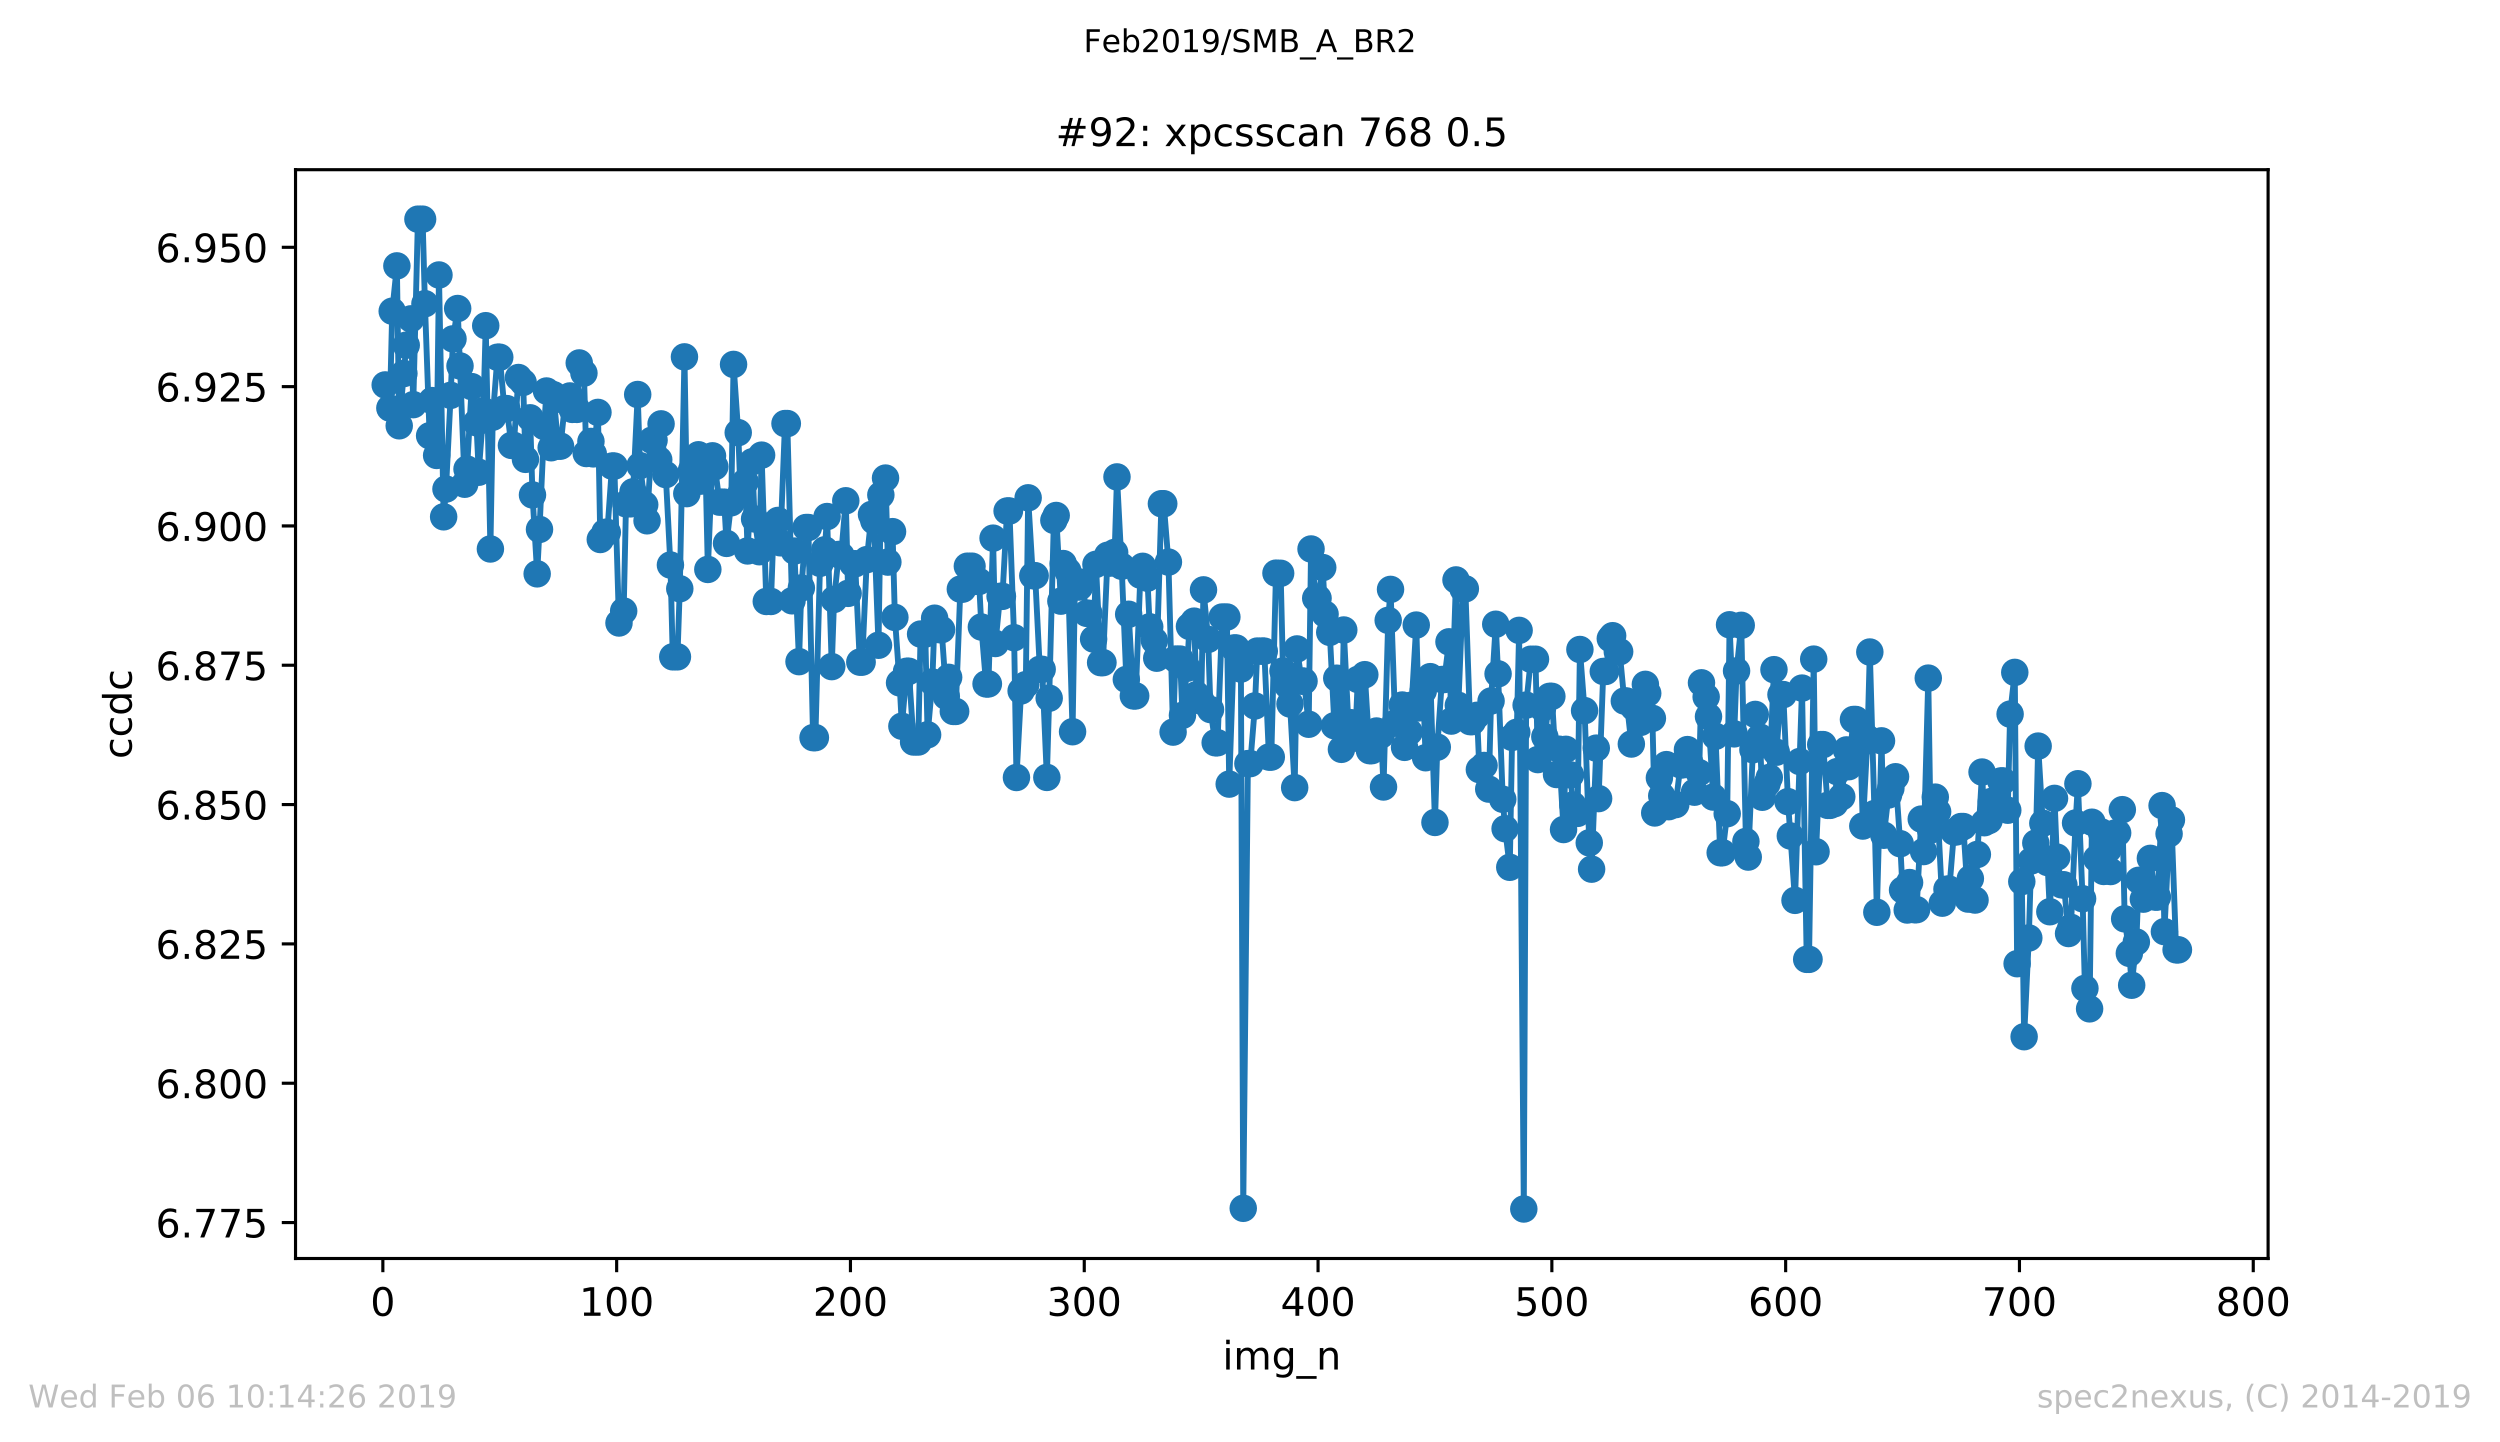 <?xml version="1.0" encoding="utf-8" standalone="no"?>
<!DOCTYPE svg PUBLIC "-//W3C//DTD SVG 1.1//EN"
  "http://www.w3.org/Graphics/SVG/1.1/DTD/svg11.dtd">
<!-- Created with matplotlib (https://matplotlib.org/) -->
<svg height="367.2pt" version="1.1" viewBox="0 0 636.48 367.2" width="636.48pt" xmlns="http://www.w3.org/2000/svg" xmlns:xlink="http://www.w3.org/1999/xlink">
 <defs>
  <style type="text/css">
*{stroke-linecap:butt;stroke-linejoin:round;white-space:pre;}
  </style>
 </defs>
 <g id="figure_1">
  <g id="patch_1">
   <path d="M 0 367.2 
L 636.48 367.2 
L 636.48 0 
L 0 0 
z
" style="fill:#ffffff;"/>
  </g>
  <g id="axes_1">
   <g id="patch_2">
    <path d="M 75.24 320.4 
L 577.44 320.4 
L 577.44 43.2 
L 75.24 43.2 
z
" style="fill:#ffffff;"/>
   </g>
   <g id="matplotlib.axis_1">
    <g id="xtick_1">
     <g id="line2d_1">
      <defs>
       <path d="M 0 0 
L 0 3.5 
" id="m4458e855cf" style="stroke:#000000;stroke-width:0.8;"/>
      </defs>
      <g>
       <use style="stroke:#000000;stroke-width:0.8;" x="97.472" xlink:href="#m4458e855cf" y="320.4"/>
      </g>
     </g>
     <g id="text_1">
      <!-- 0 -->
      <defs>
       <path d="M 31.781 66.406 
Q 24.172 66.406 20.328 58.906 
Q 16.5 51.422 16.5 36.375 
Q 16.5 21.391 20.328 13.891 
Q 24.172 6.391 31.781 6.391 
Q 39.453 6.391 43.281 13.891 
Q 47.125 21.391 47.125 36.375 
Q 47.125 51.422 43.281 58.906 
Q 39.453 66.406 31.781 66.406 
z
M 31.781 74.219 
Q 44.047 74.219 50.516 64.516 
Q 56.984 54.828 56.984 36.375 
Q 56.984 17.969 50.516 8.266 
Q 44.047 -1.422 31.781 -1.422 
Q 19.531 -1.422 13.062 8.266 
Q 6.594 17.969 6.594 36.375 
Q 6.594 54.828 13.062 64.516 
Q 19.531 74.219 31.781 74.219 
z
" id="DejaVuSans-48"/>
      </defs>
      <g transform="translate(94.291 334.998)scale(0.1 -0.1)">
       <use xlink:href="#DejaVuSans-48"/>
      </g>
     </g>
    </g>
    <g id="xtick_2">
     <g id="line2d_2">
      <g>
       <use style="stroke:#000000;stroke-width:0.8;" x="156.996" xlink:href="#m4458e855cf" y="320.4"/>
      </g>
     </g>
     <g id="text_2">
      <!-- 100 -->
      <defs>
       <path d="M 12.406 8.297 
L 28.516 8.297 
L 28.516 63.922 
L 10.984 60.406 
L 10.984 69.391 
L 28.422 72.906 
L 38.281 72.906 
L 38.281 8.297 
L 54.391 8.297 
L 54.391 0 
L 12.406 0 
z
" id="DejaVuSans-49"/>
      </defs>
      <g transform="translate(147.452 334.998)scale(0.1 -0.1)">
       <use xlink:href="#DejaVuSans-49"/>
       <use x="63.623" xlink:href="#DejaVuSans-48"/>
       <use x="127.246" xlink:href="#DejaVuSans-48"/>
      </g>
     </g>
    </g>
    <g id="xtick_3">
     <g id="line2d_3">
      <g>
       <use style="stroke:#000000;stroke-width:0.8;" x="216.519" xlink:href="#m4458e855cf" y="320.4"/>
      </g>
     </g>
     <g id="text_3">
      <!-- 200 -->
      <defs>
       <path d="M 19.188 8.297 
L 53.609 8.297 
L 53.609 0 
L 7.328 0 
L 7.328 8.297 
Q 12.938 14.109 22.625 23.891 
Q 32.328 33.688 34.812 36.531 
Q 39.547 41.844 41.422 45.531 
Q 43.312 49.219 43.312 52.781 
Q 43.312 58.594 39.234 62.25 
Q 35.156 65.922 28.609 65.922 
Q 23.969 65.922 18.812 64.312 
Q 13.672 62.703 7.812 59.422 
L 7.812 69.391 
Q 13.766 71.781 18.938 73 
Q 24.125 74.219 28.422 74.219 
Q 39.75 74.219 46.484 68.547 
Q 53.219 62.891 53.219 53.422 
Q 53.219 48.922 51.531 44.891 
Q 49.859 40.875 45.406 35.406 
Q 44.188 33.984 37.641 27.219 
Q 31.109 20.453 19.188 8.297 
z
" id="DejaVuSans-50"/>
      </defs>
      <g transform="translate(206.975 334.998)scale(0.1 -0.1)">
       <use xlink:href="#DejaVuSans-50"/>
       <use x="63.623" xlink:href="#DejaVuSans-48"/>
       <use x="127.246" xlink:href="#DejaVuSans-48"/>
      </g>
     </g>
    </g>
    <g id="xtick_4">
     <g id="line2d_4">
      <g>
       <use style="stroke:#000000;stroke-width:0.8;" x="276.043" xlink:href="#m4458e855cf" y="320.4"/>
      </g>
     </g>
     <g id="text_4">
      <!-- 300 -->
      <defs>
       <path d="M 40.578 39.312 
Q 47.656 37.797 51.625 33 
Q 55.609 28.219 55.609 21.188 
Q 55.609 10.406 48.188 4.484 
Q 40.766 -1.422 27.094 -1.422 
Q 22.516 -1.422 17.656 -0.516 
Q 12.797 0.391 7.625 2.203 
L 7.625 11.719 
Q 11.719 9.328 16.594 8.109 
Q 21.484 6.891 26.812 6.891 
Q 36.078 6.891 40.938 10.547 
Q 45.797 14.203 45.797 21.188 
Q 45.797 27.641 41.281 31.266 
Q 36.766 34.906 28.719 34.906 
L 20.219 34.906 
L 20.219 43.016 
L 29.109 43.016 
Q 36.375 43.016 40.234 45.922 
Q 44.094 48.828 44.094 54.297 
Q 44.094 59.906 40.109 62.906 
Q 36.141 65.922 28.719 65.922 
Q 24.656 65.922 20.016 65.031 
Q 15.375 64.156 9.812 62.312 
L 9.812 71.094 
Q 15.438 72.656 20.344 73.438 
Q 25.25 74.219 29.594 74.219 
Q 40.828 74.219 47.359 69.109 
Q 53.906 64.016 53.906 55.328 
Q 53.906 49.266 50.438 45.094 
Q 46.969 40.922 40.578 39.312 
z
" id="DejaVuSans-51"/>
      </defs>
      <g transform="translate(266.499 334.998)scale(0.1 -0.1)">
       <use xlink:href="#DejaVuSans-51"/>
       <use x="63.623" xlink:href="#DejaVuSans-48"/>
       <use x="127.246" xlink:href="#DejaVuSans-48"/>
      </g>
     </g>
    </g>
    <g id="xtick_5">
     <g id="line2d_5">
      <g>
       <use style="stroke:#000000;stroke-width:0.8;" x="335.566" xlink:href="#m4458e855cf" y="320.4"/>
      </g>
     </g>
     <g id="text_5">
      <!-- 400 -->
      <defs>
       <path d="M 37.797 64.312 
L 12.891 25.391 
L 37.797 25.391 
z
M 35.203 72.906 
L 47.609 72.906 
L 47.609 25.391 
L 58.016 25.391 
L 58.016 17.188 
L 47.609 17.188 
L 47.609 0 
L 37.797 0 
L 37.797 17.188 
L 4.891 17.188 
L 4.891 26.703 
z
" id="DejaVuSans-52"/>
      </defs>
      <g transform="translate(326.022 334.998)scale(0.1 -0.1)">
       <use xlink:href="#DejaVuSans-52"/>
       <use x="63.623" xlink:href="#DejaVuSans-48"/>
       <use x="127.246" xlink:href="#DejaVuSans-48"/>
      </g>
     </g>
    </g>
    <g id="xtick_6">
     <g id="line2d_6">
      <g>
       <use style="stroke:#000000;stroke-width:0.8;" x="395.09" xlink:href="#m4458e855cf" y="320.4"/>
      </g>
     </g>
     <g id="text_6">
      <!-- 500 -->
      <defs>
       <path d="M 10.797 72.906 
L 49.516 72.906 
L 49.516 64.594 
L 19.828 64.594 
L 19.828 46.734 
Q 21.969 47.469 24.109 47.828 
Q 26.266 48.188 28.422 48.188 
Q 40.625 48.188 47.75 41.5 
Q 54.891 34.812 54.891 23.391 
Q 54.891 11.625 47.562 5.094 
Q 40.234 -1.422 26.906 -1.422 
Q 22.312 -1.422 17.547 -0.641 
Q 12.797 0.141 7.719 1.703 
L 7.719 11.625 
Q 12.109 9.234 16.797 8.062 
Q 21.484 6.891 26.703 6.891 
Q 35.156 6.891 40.078 11.328 
Q 45.016 15.766 45.016 23.391 
Q 45.016 31 40.078 35.438 
Q 35.156 39.891 26.703 39.891 
Q 22.75 39.891 18.812 39.016 
Q 14.891 38.141 10.797 36.281 
z
" id="DejaVuSans-53"/>
      </defs>
      <g transform="translate(385.546 334.998)scale(0.1 -0.1)">
       <use xlink:href="#DejaVuSans-53"/>
       <use x="63.623" xlink:href="#DejaVuSans-48"/>
       <use x="127.246" xlink:href="#DejaVuSans-48"/>
      </g>
     </g>
    </g>
    <g id="xtick_7">
     <g id="line2d_7">
      <g>
       <use style="stroke:#000000;stroke-width:0.8;" x="454.613" xlink:href="#m4458e855cf" y="320.4"/>
      </g>
     </g>
     <g id="text_7">
      <!-- 600 -->
      <defs>
       <path d="M 33.016 40.375 
Q 26.375 40.375 22.484 35.828 
Q 18.609 31.297 18.609 23.391 
Q 18.609 15.531 22.484 10.953 
Q 26.375 6.391 33.016 6.391 
Q 39.656 6.391 43.531 10.953 
Q 47.406 15.531 47.406 23.391 
Q 47.406 31.297 43.531 35.828 
Q 39.656 40.375 33.016 40.375 
z
M 52.594 71.297 
L 52.594 62.312 
Q 48.875 64.062 45.094 64.984 
Q 41.312 65.922 37.594 65.922 
Q 27.828 65.922 22.672 59.328 
Q 17.531 52.734 16.797 39.406 
Q 19.672 43.656 24.016 45.922 
Q 28.375 48.188 33.594 48.188 
Q 44.578 48.188 50.953 41.516 
Q 57.328 34.859 57.328 23.391 
Q 57.328 12.156 50.688 5.359 
Q 44.047 -1.422 33.016 -1.422 
Q 20.359 -1.422 13.672 8.266 
Q 6.984 17.969 6.984 36.375 
Q 6.984 53.656 15.188 63.938 
Q 23.391 74.219 37.203 74.219 
Q 40.922 74.219 44.703 73.484 
Q 48.484 72.75 52.594 71.297 
z
" id="DejaVuSans-54"/>
      </defs>
      <g transform="translate(445.069 334.998)scale(0.1 -0.1)">
       <use xlink:href="#DejaVuSans-54"/>
       <use x="63.623" xlink:href="#DejaVuSans-48"/>
       <use x="127.246" xlink:href="#DejaVuSans-48"/>
      </g>
     </g>
    </g>
    <g id="xtick_8">
     <g id="line2d_8">
      <g>
       <use style="stroke:#000000;stroke-width:0.8;" x="514.137" xlink:href="#m4458e855cf" y="320.4"/>
      </g>
     </g>
     <g id="text_8">
      <!-- 700 -->
      <defs>
       <path d="M 8.203 72.906 
L 55.078 72.906 
L 55.078 68.703 
L 28.609 0 
L 18.312 0 
L 43.219 64.594 
L 8.203 64.594 
z
" id="DejaVuSans-55"/>
      </defs>
      <g transform="translate(504.593 334.998)scale(0.1 -0.1)">
       <use xlink:href="#DejaVuSans-55"/>
       <use x="63.623" xlink:href="#DejaVuSans-48"/>
       <use x="127.246" xlink:href="#DejaVuSans-48"/>
      </g>
     </g>
    </g>
    <g id="xtick_9">
     <g id="line2d_9">
      <g>
       <use style="stroke:#000000;stroke-width:0.8;" x="573.66" xlink:href="#m4458e855cf" y="320.4"/>
      </g>
     </g>
     <g id="text_9">
      <!-- 800 -->
      <defs>
       <path d="M 31.781 34.625 
Q 24.75 34.625 20.719 30.859 
Q 16.703 27.094 16.703 20.516 
Q 16.703 13.922 20.719 10.156 
Q 24.75 6.391 31.781 6.391 
Q 38.812 6.391 42.859 10.172 
Q 46.922 13.969 46.922 20.516 
Q 46.922 27.094 42.891 30.859 
Q 38.875 34.625 31.781 34.625 
z
M 21.922 38.812 
Q 15.578 40.375 12.031 44.719 
Q 8.5 49.078 8.5 55.328 
Q 8.5 64.062 14.719 69.141 
Q 20.953 74.219 31.781 74.219 
Q 42.672 74.219 48.875 69.141 
Q 55.078 64.062 55.078 55.328 
Q 55.078 49.078 51.531 44.719 
Q 48 40.375 41.703 38.812 
Q 48.828 37.156 52.797 32.312 
Q 56.781 27.484 56.781 20.516 
Q 56.781 9.906 50.312 4.234 
Q 43.844 -1.422 31.781 -1.422 
Q 19.734 -1.422 13.25 4.234 
Q 6.781 9.906 6.781 20.516 
Q 6.781 27.484 10.781 32.312 
Q 14.797 37.156 21.922 38.812 
z
M 18.312 54.391 
Q 18.312 48.734 21.844 45.562 
Q 25.391 42.391 31.781 42.391 
Q 38.141 42.391 41.719 45.562 
Q 45.312 48.734 45.312 54.391 
Q 45.312 60.062 41.719 63.234 
Q 38.141 66.406 31.781 66.406 
Q 25.391 66.406 21.844 63.234 
Q 18.312 60.062 18.312 54.391 
z
" id="DejaVuSans-56"/>
      </defs>
      <g transform="translate(564.117 334.998)scale(0.1 -0.1)">
       <use xlink:href="#DejaVuSans-56"/>
       <use x="63.623" xlink:href="#DejaVuSans-48"/>
       <use x="127.246" xlink:href="#DejaVuSans-48"/>
      </g>
     </g>
    </g>
    <g id="text_10">
     <!-- img_n -->
     <defs>
      <path d="M 9.422 54.688 
L 18.406 54.688 
L 18.406 0 
L 9.422 0 
z
M 9.422 75.984 
L 18.406 75.984 
L 18.406 64.594 
L 9.422 64.594 
z
" id="DejaVuSans-105"/>
      <path d="M 52 44.188 
Q 55.375 50.25 60.062 53.125 
Q 64.75 56 71.094 56 
Q 79.641 56 84.281 50.016 
Q 88.922 44.047 88.922 33.016 
L 88.922 0 
L 79.891 0 
L 79.891 32.719 
Q 79.891 40.578 77.094 44.375 
Q 74.312 48.188 68.609 48.188 
Q 61.625 48.188 57.562 43.547 
Q 53.516 38.922 53.516 30.906 
L 53.516 0 
L 44.484 0 
L 44.484 32.719 
Q 44.484 40.625 41.703 44.406 
Q 38.922 48.188 33.109 48.188 
Q 26.219 48.188 22.156 43.531 
Q 18.109 38.875 18.109 30.906 
L 18.109 0 
L 9.078 0 
L 9.078 54.688 
L 18.109 54.688 
L 18.109 46.188 
Q 21.188 51.219 25.484 53.609 
Q 29.781 56 35.688 56 
Q 41.656 56 45.828 52.969 
Q 50 49.953 52 44.188 
z
" id="DejaVuSans-109"/>
      <path d="M 45.406 27.984 
Q 45.406 37.75 41.375 43.109 
Q 37.359 48.484 30.078 48.484 
Q 22.859 48.484 18.828 43.109 
Q 14.797 37.75 14.797 27.984 
Q 14.797 18.266 18.828 12.891 
Q 22.859 7.516 30.078 7.516 
Q 37.359 7.516 41.375 12.891 
Q 45.406 18.266 45.406 27.984 
z
M 54.391 6.781 
Q 54.391 -7.172 48.188 -13.984 
Q 42 -20.797 29.203 -20.797 
Q 24.469 -20.797 20.266 -20.094 
Q 16.062 -19.391 12.109 -17.922 
L 12.109 -9.188 
Q 16.062 -11.328 19.922 -12.344 
Q 23.781 -13.375 27.781 -13.375 
Q 36.625 -13.375 41.016 -8.766 
Q 45.406 -4.156 45.406 5.172 
L 45.406 9.625 
Q 42.625 4.781 38.281 2.391 
Q 33.938 0 27.875 0 
Q 17.828 0 11.672 7.656 
Q 5.516 15.328 5.516 27.984 
Q 5.516 40.672 11.672 48.328 
Q 17.828 56 27.875 56 
Q 33.938 56 38.281 53.609 
Q 42.625 51.219 45.406 46.391 
L 45.406 54.688 
L 54.391 54.688 
z
" id="DejaVuSans-103"/>
      <path d="M 50.984 -16.609 
L 50.984 -23.578 
L -0.984 -23.578 
L -0.984 -16.609 
z
" id="DejaVuSans-95"/>
      <path d="M 54.891 33.016 
L 54.891 0 
L 45.906 0 
L 45.906 32.719 
Q 45.906 40.484 42.875 44.328 
Q 39.844 48.188 33.797 48.188 
Q 26.516 48.188 22.312 43.547 
Q 18.109 38.922 18.109 30.906 
L 18.109 0 
L 9.078 0 
L 9.078 54.688 
L 18.109 54.688 
L 18.109 46.188 
Q 21.344 51.125 25.703 53.562 
Q 30.078 56 35.797 56 
Q 45.219 56 50.047 50.172 
Q 54.891 44.344 54.891 33.016 
z
" id="DejaVuSans-110"/>
     </defs>
     <g transform="translate(311.238 348.677)scale(0.1 -0.1)">
      <use xlink:href="#DejaVuSans-105"/>
      <use x="27.783" xlink:href="#DejaVuSans-109"/>
      <use x="125.195" xlink:href="#DejaVuSans-103"/>
      <use x="188.672" xlink:href="#DejaVuSans-95"/>
      <use x="238.672" xlink:href="#DejaVuSans-110"/>
     </g>
    </g>
   </g>
   <g id="matplotlib.axis_2">
    <g id="ytick_1">
     <g id="line2d_10">
      <defs>
       <path d="M 0 0 
L -3.5 0 
" id="m0f4fd5be4c" style="stroke:#000000;stroke-width:0.8;"/>
      </defs>
      <g>
       <use style="stroke:#000000;stroke-width:0.8;" x="75.24" xlink:href="#m0f4fd5be4c" y="311.252"/>
      </g>
     </g>
     <g id="text_11">
      <!-- 6.775 -->
      <defs>
       <path d="M 10.688 12.406 
L 21 12.406 
L 21 0 
L 10.688 0 
z
" id="DejaVuSans-46"/>
      </defs>
      <g transform="translate(39.612 315.052)scale(0.1 -0.1)">
       <use xlink:href="#DejaVuSans-54"/>
       <use x="63.623" xlink:href="#DejaVuSans-46"/>
       <use x="95.41" xlink:href="#DejaVuSans-55"/>
       <use x="159.033" xlink:href="#DejaVuSans-55"/>
       <use x="222.656" xlink:href="#DejaVuSans-53"/>
      </g>
     </g>
    </g>
    <g id="ytick_2">
     <g id="line2d_11">
      <g>
       <use style="stroke:#000000;stroke-width:0.8;" x="75.24" xlink:href="#m0f4fd5be4c" y="275.781"/>
      </g>
     </g>
     <g id="text_12">
      <!-- 6.800 -->
      <g transform="translate(39.612 279.581)scale(0.1 -0.1)">
       <use xlink:href="#DejaVuSans-54"/>
       <use x="63.623" xlink:href="#DejaVuSans-46"/>
       <use x="95.41" xlink:href="#DejaVuSans-56"/>
       <use x="159.033" xlink:href="#DejaVuSans-48"/>
       <use x="222.656" xlink:href="#DejaVuSans-48"/>
      </g>
     </g>
    </g>
    <g id="ytick_3">
     <g id="line2d_12">
      <g>
       <use style="stroke:#000000;stroke-width:0.8;" x="75.24" xlink:href="#m0f4fd5be4c" y="240.311"/>
      </g>
     </g>
     <g id="text_13">
      <!-- 6.825 -->
      <g transform="translate(39.612 244.11)scale(0.1 -0.1)">
       <use xlink:href="#DejaVuSans-54"/>
       <use x="63.623" xlink:href="#DejaVuSans-46"/>
       <use x="95.41" xlink:href="#DejaVuSans-56"/>
       <use x="159.033" xlink:href="#DejaVuSans-50"/>
       <use x="222.656" xlink:href="#DejaVuSans-53"/>
      </g>
     </g>
    </g>
    <g id="ytick_4">
     <g id="line2d_13">
      <g>
       <use style="stroke:#000000;stroke-width:0.8;" x="75.24" xlink:href="#m0f4fd5be4c" y="204.84"/>
      </g>
     </g>
     <g id="text_14">
      <!-- 6.850 -->
      <g transform="translate(39.612 208.639)scale(0.1 -0.1)">
       <use xlink:href="#DejaVuSans-54"/>
       <use x="63.623" xlink:href="#DejaVuSans-46"/>
       <use x="95.41" xlink:href="#DejaVuSans-56"/>
       <use x="159.033" xlink:href="#DejaVuSans-53"/>
       <use x="222.656" xlink:href="#DejaVuSans-48"/>
      </g>
     </g>
    </g>
    <g id="ytick_5">
     <g id="line2d_14">
      <g>
       <use style="stroke:#000000;stroke-width:0.8;" x="75.24" xlink:href="#m0f4fd5be4c" y="169.369"/>
      </g>
     </g>
     <g id="text_15">
      <!-- 6.875 -->
      <g transform="translate(39.612 173.168)scale(0.1 -0.1)">
       <use xlink:href="#DejaVuSans-54"/>
       <use x="63.623" xlink:href="#DejaVuSans-46"/>
       <use x="95.41" xlink:href="#DejaVuSans-56"/>
       <use x="159.033" xlink:href="#DejaVuSans-55"/>
       <use x="222.656" xlink:href="#DejaVuSans-53"/>
      </g>
     </g>
    </g>
    <g id="ytick_6">
     <g id="line2d_15">
      <g>
       <use style="stroke:#000000;stroke-width:0.8;" x="75.24" xlink:href="#m0f4fd5be4c" y="133.898"/>
      </g>
     </g>
     <g id="text_16">
      <!-- 6.900 -->
      <defs>
       <path d="M 10.984 1.516 
L 10.984 10.5 
Q 14.703 8.734 18.5 7.812 
Q 22.312 6.891 25.984 6.891 
Q 35.75 6.891 40.891 13.453 
Q 46.047 20.016 46.781 33.406 
Q 43.953 29.203 39.594 26.953 
Q 35.25 24.703 29.984 24.703 
Q 19.047 24.703 12.672 31.312 
Q 6.297 37.938 6.297 49.422 
Q 6.297 60.641 12.938 67.422 
Q 19.578 74.219 30.609 74.219 
Q 43.266 74.219 49.922 64.516 
Q 56.594 54.828 56.594 36.375 
Q 56.594 19.141 48.406 8.859 
Q 40.234 -1.422 26.422 -1.422 
Q 22.703 -1.422 18.891 -0.688 
Q 15.094 0.047 10.984 1.516 
z
M 30.609 32.422 
Q 37.25 32.422 41.125 36.953 
Q 45.016 41.5 45.016 49.422 
Q 45.016 57.281 41.125 61.844 
Q 37.25 66.406 30.609 66.406 
Q 23.969 66.406 20.094 61.844 
Q 16.219 57.281 16.219 49.422 
Q 16.219 41.5 20.094 36.953 
Q 23.969 32.422 30.609 32.422 
z
" id="DejaVuSans-57"/>
      </defs>
      <g transform="translate(39.612 137.697)scale(0.1 -0.1)">
       <use xlink:href="#DejaVuSans-54"/>
       <use x="63.623" xlink:href="#DejaVuSans-46"/>
       <use x="95.41" xlink:href="#DejaVuSans-57"/>
       <use x="159.033" xlink:href="#DejaVuSans-48"/>
       <use x="222.656" xlink:href="#DejaVuSans-48"/>
      </g>
     </g>
    </g>
    <g id="ytick_7">
     <g id="line2d_16">
      <g>
       <use style="stroke:#000000;stroke-width:0.8;" x="75.24" xlink:href="#m0f4fd5be4c" y="98.427"/>
      </g>
     </g>
     <g id="text_17">
      <!-- 6.925 -->
      <g transform="translate(39.612 102.227)scale(0.1 -0.1)">
       <use xlink:href="#DejaVuSans-54"/>
       <use x="63.623" xlink:href="#DejaVuSans-46"/>
       <use x="95.41" xlink:href="#DejaVuSans-57"/>
       <use x="159.033" xlink:href="#DejaVuSans-50"/>
       <use x="222.656" xlink:href="#DejaVuSans-53"/>
      </g>
     </g>
    </g>
    <g id="ytick_8">
     <g id="line2d_17">
      <g>
       <use style="stroke:#000000;stroke-width:0.8;" x="75.24" xlink:href="#m0f4fd5be4c" y="62.957"/>
      </g>
     </g>
     <g id="text_18">
      <!-- 6.950 -->
      <g transform="translate(39.612 66.756)scale(0.1 -0.1)">
       <use xlink:href="#DejaVuSans-54"/>
       <use x="63.623" xlink:href="#DejaVuSans-46"/>
       <use x="95.41" xlink:href="#DejaVuSans-57"/>
       <use x="159.033" xlink:href="#DejaVuSans-53"/>
       <use x="222.656" xlink:href="#DejaVuSans-48"/>
      </g>
     </g>
    </g>
    <g id="text_19">
     <!-- ccdc -->
     <defs>
      <path d="M 48.781 52.594 
L 48.781 44.188 
Q 44.969 46.297 41.141 47.344 
Q 37.312 48.391 33.406 48.391 
Q 24.656 48.391 19.812 42.844 
Q 14.984 37.312 14.984 27.297 
Q 14.984 17.281 19.812 11.734 
Q 24.656 6.203 33.406 6.203 
Q 37.312 6.203 41.141 7.25 
Q 44.969 8.297 48.781 10.406 
L 48.781 2.094 
Q 45.016 0.344 40.984 -0.531 
Q 36.969 -1.422 32.422 -1.422 
Q 20.062 -1.422 12.781 6.344 
Q 5.516 14.109 5.516 27.297 
Q 5.516 40.672 12.859 48.328 
Q 20.219 56 33.016 56 
Q 37.156 56 41.109 55.141 
Q 45.062 54.297 48.781 52.594 
z
" id="DejaVuSans-99"/>
      <path d="M 45.406 46.391 
L 45.406 75.984 
L 54.391 75.984 
L 54.391 0 
L 45.406 0 
L 45.406 8.203 
Q 42.578 3.328 38.25 0.953 
Q 33.938 -1.422 27.875 -1.422 
Q 17.969 -1.422 11.734 6.484 
Q 5.516 14.406 5.516 27.297 
Q 5.516 40.188 11.734 48.094 
Q 17.969 56 27.875 56 
Q 33.938 56 38.25 53.625 
Q 42.578 51.266 45.406 46.391 
z
M 14.797 27.297 
Q 14.797 17.391 18.875 11.75 
Q 22.953 6.109 30.078 6.109 
Q 37.203 6.109 41.297 11.75 
Q 45.406 17.391 45.406 27.297 
Q 45.406 37.203 41.297 42.844 
Q 37.203 48.484 30.078 48.484 
Q 22.953 48.484 18.875 42.844 
Q 14.797 37.203 14.797 27.297 
z
" id="DejaVuSans-100"/>
     </defs>
     <g transform="translate(33.532 193.222)rotate(-90)scale(0.1 -0.1)">
      <use xlink:href="#DejaVuSans-99"/>
      <use x="54.98" xlink:href="#DejaVuSans-99"/>
      <use x="109.961" xlink:href="#DejaVuSans-100"/>
      <use x="173.438" xlink:href="#DejaVuSans-99"/>
     </g>
    </g>
   </g>
   <g id="line2d_18">
    <path clip-path="url(#p6aa63a8a51)" d="M 98.067 98.003 
L 99.258 103.898 
L 99.853 79.229 
L 101.043 67.693 
L 101.639 108.404 
L 103.424 87.888 
L 104.615 81.181 
L 105.21 103.02 
L 106.401 55.8 
L 107.591 55.8 
L 108.186 77.319 
L 109.377 110.94 
L 109.972 101.988 
L 111.162 115.948 
L 111.758 70.008 
L 112.948 131.577 
L 113.543 124.507 
L 114.734 100.652 
L 115.329 86.276 
L 116.52 78.545 
L 118.305 123.282 
L 118.901 119.421 
L 120.091 98.431 
L 121.281 107.623 
L 121.877 120.228 
L 123.067 104.563 
L 123.662 82.92 
L 124.853 139.764 
L 125.448 106.21 
L 126.639 90.952 
L 127.234 90.952 
L 128.424 104.029 
L 129.02 104.029 
L 130.21 113.395 
L 130.805 113.395 
L 131.996 96.114 
L 133.186 97.353 
L 133.781 116.945 
L 134.972 106.37 
L 135.567 126.005 
L 136.758 146.094 
L 137.353 134.788 
L 138.543 108.581 
L 139.139 99.547 
L 140.329 113.99 
L 140.924 100.493 
L 142.115 113.579 
L 142.71 113.579 
L 143.9 102.092 
L 145.091 100.807 
L 145.686 104.227 
L 146.877 104.227 
L 147.472 92.405 
L 148.662 94.997 
L 149.258 115.459 
L 150.448 112.389 
L 151.043 115.551 
L 152.234 104.997 
L 152.829 137.35 
L 154.019 135.532 
L 154.615 135.532 
L 155.805 118.659 
L 156.4 118.659 
L 157.591 158.607 
L 158.781 155.562 
L 159.377 128.272 
L 160.567 128.272 
L 161.162 125.217 
L 162.353 100.438 
L 162.948 118.55 
L 164.734 132.589 
L 165.924 112.078 
L 166.519 112.078 
L 167.71 117.044 
L 168.305 107.915 
L 169.496 120.826 
L 170.686 143.848 
L 171.281 167.225 
L 172.472 167.225 
L 173.067 149.888 
L 174.257 90.857 
L 174.853 125.671 
L 176.043 119.767 
L 176.638 119.767 
L 177.829 115.78 
L 178.424 122.494 
L 179.615 118.502 
L 180.21 144.975 
L 181.4 116.049 
L 181.995 118.815 
L 183.186 127.846 
L 184.376 127.846 
L 184.972 138.342 
L 186.162 128 
L 186.757 92.779 
L 187.948 110.145 
L 188.543 125.839 
L 189.734 122.697 
L 190.329 140.264 
L 191.519 117.571 
L 192.114 132.118 
L 193.305 140.464 
L 193.9 115.876 
L 195.091 153.127 
L 196.281 153.127 
L 196.876 136.629 
L 198.067 132.503 
L 198.662 138.186 
L 199.853 107.837 
L 200.448 107.837 
L 201.638 152.958 
L 202.233 140.301 
L 203.424 168.448 
L 204.019 149.688 
L 205.21 134.305 
L 205.805 134.305 
L 206.995 187.795 
L 207.591 187.795 
L 208.781 143.419 
L 209.972 139.985 
L 210.567 131.508 
L 211.757 169.714 
L 212.352 152.601 
L 213.543 141.158 
L 214.138 141.45 
L 215.329 127.493 
L 215.924 151.063 
L 217.114 143.533 
L 217.71 143.533 
L 218.9 168.569 
L 219.495 168.569 
L 220.686 142.478 
L 221.876 130.971 
L 222.471 132.602 
L 223.662 164.276 
L 224.257 126.007 
L 225.448 121.714 
L 226.043 143.106 
L 227.233 135.355 
L 227.829 157.186 
L 229.019 173.845 
L 229.614 184.886 
L 230.805 170.905 
L 231.4 170.905 
L 232.59 188.91 
L 233.781 188.91 
L 234.376 161.426 
L 235.567 161.426 
L 236.162 187.067 
L 237.352 173.63 
L 237.948 157.39 
L 239.138 160.302 
L 239.733 160.302 
L 240.924 177.298 
L 241.519 172.446 
L 242.709 181.124 
L 243.305 181.124 
L 244.495 149.987 
L 245.09 149.987 
L 246.281 144.15 
L 247.471 144.15 
L 248.067 148.032 
L 249.257 148.032 
L 249.852 159.634 
L 251.043 174.119 
L 251.638 174.119 
L 252.828 137.011 
L 253.424 163.829 
L 254.614 151.821 
L 255.209 151.821 
L 256.4 130.098 
L 256.995 130.098 
L 258.186 162.353 
L 258.781 197.944 
L 259.971 175.9 
L 261.162 174.305 
L 261.757 126.74 
L 262.947 146.568 
L 263.543 146.568 
L 264.733 170.412 
L 265.328 170.412 
L 266.519 197.924 
L 267.114 177.759 
L 268.305 132.482 
L 268.9 131.238 
L 270.09 153.049 
L 270.686 143.479 
L 271.876 145.403 
L 273.066 186.288 
L 273.662 149.457 
L 274.852 149.457 
L 275.447 148.23 
L 276.638 156.144 
L 277.233 156.144 
L 278.424 162.702 
L 279.019 143.68 
L 280.209 168.698 
L 280.805 168.698 
L 281.995 141.37 
L 282.59 143.369 
L 283.781 140.646 
L 284.376 121.419 
L 285.566 144.162 
L 286.757 172.981 
L 287.352 156.389 
L 288.543 177.169 
L 289.138 177.169 
L 290.328 146.424 
L 290.924 144.18 
L 292.114 147.202 
L 292.709 159.576 
L 293.9 163.11 
L 294.495 167.572 
L 295.685 128.246 
L 296.281 128.246 
L 297.471 143.1 
L 298.662 186.39 
L 299.257 167.795 
L 300.447 167.795 
L 301.043 182.126 
L 302.233 170.133 
L 302.828 159.475 
L 304.019 158.142 
L 304.614 176.856 
L 305.804 178.495 
L 306.4 150.176 
L 307.59 162.778 
L 308.185 180.649 
L 309.376 189.094 
L 309.971 189.094 
L 311.162 157.087 
L 312.352 157.087 
L 312.947 199.626 
L 314.138 164.976 
L 314.733 164.976 
L 315.923 170.343 
L 316.519 307.623 
L 317.709 194.409 
L 318.304 194.409 
L 319.495 179.728 
L 320.09 165.755 
L 321.876 165.778 
L 323.066 192.745 
L 323.661 192.745 
L 324.852 145.921 
L 326.042 145.956 
L 326.638 170.834 
L 327.828 174.538 
L 328.423 179.23 
L 329.614 200.519 
L 330.209 165.216 
L 331.399 173.418 
L 331.995 173.418 
L 333.185 184.386 
L 333.78 139.769 
L 334.971 152.311 
L 335.566 152.311 
L 336.757 144.496 
L 337.352 156.356 
L 338.542 160.993 
L 339.733 184.763 
L 340.328 172.667 
L 341.518 190.774 
L 342.114 160.395 
L 343.304 184.448 
L 343.899 183.99 
L 345.09 186.489 
L 345.685 172.985 
L 346.876 188.415 
L 347.471 171.769 
L 348.661 191.108 
L 349.257 191.108 
L 350.447 186.111 
L 351.637 187.113 
L 352.233 200.358 
L 353.423 157.934 
L 354.018 150.059 
L 355.209 184.103 
L 355.804 184.103 
L 356.995 179.495 
L 357.59 190.271 
L 358.78 186.371 
L 359.376 179.537 
L 360.566 159.141 
L 361.161 180.225 
L 362.352 175.879 
L 362.947 192.914 
L 364.137 172.271 
L 365.328 209.384 
L 365.923 190.216 
L 367.114 172.997 
L 367.709 172.997 
L 368.899 163.403 
L 369.495 183.582 
L 370.685 147.646 
L 371.28 179.573 
L 372.471 149.904 
L 373.066 149.904 
L 374.256 183.716 
L 374.852 183.716 
L 376.042 182.112 
L 376.637 195.931 
L 377.828 194.885 
L 379.018 200.895 
L 379.614 178.464 
L 380.804 158.931 
L 381.399 171.553 
L 382.59 203.491 
L 383.185 210.978 
L 384.375 220.804 
L 384.971 187.737 
L 386.161 186.427 
L 386.756 160.489 
L 387.947 307.8 
L 388.542 179.523 
L 389.733 167.835 
L 390.923 167.835 
L 391.518 193.384 
L 392.709 180.29 
L 393.304 187.574 
L 394.494 177.288 
L 395.09 177.288 
L 396.28 197.184 
L 396.875 190.739 
L 398.066 211.189 
L 398.661 190.773 
L 399.852 197.286 
L 400.447 204.949 
L 401.637 207.082 
L 402.232 165.358 
L 403.423 180.924 
L 404.613 214.58 
L 405.209 221.281 
L 406.399 190.472 
L 406.994 203.314 
L 408.185 170.949 
L 408.78 170.949 
L 409.971 162.592 
L 410.566 161.846 
L 411.756 165.923 
L 412.351 165.923 
L 413.542 178.477 
L 414.137 178.477 
L 415.328 189.424 
L 415.923 180.097 
L 417.709 183.904 
L 418.899 174.232 
L 419.494 176.505 
L 420.685 182.888 
L 421.28 206.97 
L 422.47 198.037 
L 423.066 202.623 
L 424.256 194.669 
L 424.851 205.376 
L 426.042 204.839 
L 426.637 204.839 
L 427.828 194.713 
L 428.423 194.713 
L 429.613 190.843 
L 430.209 194.157 
L 431.399 201.686 
L 432.589 196.726 
L 433.185 173.838 
L 434.375 177.431 
L 434.97 182.426 
L 436.161 202.924 
L 436.756 187.454 
L 437.947 217.094 
L 438.542 217.094 
L 439.732 207.158 
L 440.328 159.063 
L 441.518 186.835 
L 442.113 170.809 
L 443.304 159.201 
L 444.494 214.232 
L 445.089 218.206 
L 446.28 190.877 
L 446.875 181.889 
L 448.066 187.645 
L 448.661 202.973 
L 450.447 197.944 
L 451.637 170.496 
L 452.232 191.508 
L 453.423 176.839 
L 454.018 176.839 
L 455.208 204.093 
L 456.994 229.222 
L 458.78 175.183 
L 459.97 244.243 
L 460.566 244.243 
L 461.756 167.809 
L 462.351 216.845 
L 463.542 189.568 
L 464.137 189.568 
L 465.327 205.039 
L 465.923 205.039 
L 467.113 204.594 
L 467.708 196.449 
L 468.899 202.855 
L 470.089 190.925 
L 470.685 195.191 
L 471.875 183.178 
L 472.47 183.178 
L 473.661 189.414 
L 474.256 210.307 
L 475.446 187.956 
L 476.042 166.001 
L 477.232 207.129 
L 477.827 232.258 
L 479.018 188.613 
L 479.613 212.646 
L 480.804 202.388 
L 481.399 200.706 
L 482.589 197.753 
L 483.78 214.804 
L 484.375 226.587 
L 485.565 231.68 
L 486.161 224.695 
L 487.351 231.595 
L 487.946 231.595 
L 489.137 208.534 
L 489.732 216.796 
L 490.923 172.644 
L 491.518 211.335 
L 492.708 202.945 
L 493.303 206.665 
L 494.494 229.941 
L 495.684 226.375 
L 496.28 226.375 
L 497.47 211.795 
L 498.065 211.795 
L 499.256 210.432 
L 499.851 210.432 
L 501.042 228.899 
L 501.637 223.687 
L 502.827 229.143 
L 503.422 217.534 
L 504.613 196.557 
L 505.208 209.455 
L 506.399 208.889 
L 506.994 204.042 
L 508.184 204.042 
L 509.375 198.827 
L 509.97 198.827 
L 511.161 206.276 
L 511.756 181.81 
L 512.946 171.186 
L 513.541 245.349 
L 514.732 224.451 
L 515.327 263.936 
L 516.518 238.802 
L 517.113 219.185 
L 518.303 214.62 
L 518.899 189.947 
L 520.089 209.595 
L 521.28 219.589 
L 521.875 232.119 
L 523.065 203.261 
L 523.66 218.209 
L 524.851 225.266 
L 525.446 225.266 
L 526.637 237.667 
L 527.232 236.095 
L 528.422 209.533 
L 529.018 199.532 
L 530.208 228.814 
L 530.803 251.64 
L 531.994 256.844 
L 532.589 209.331 
L 533.779 218.619 
L 534.97 211.803 
L 535.565 221.86 
L 536.756 216.248 
L 537.351 221.88 
L 538.541 212.063 
L 539.137 212.063 
L 540.327 206.138 
L 540.922 233.93 
L 542.113 242.718 
L 542.708 250.833 
L 543.898 239.832 
L 544.494 224.119 
L 545.684 228.916 
L 546.875 226.642 
L 547.47 218.536 
L 548.66 228.379 
L 549.256 228.379 
L 550.446 205.102 
L 551.041 237.185 
L 552.232 212.281 
L 552.827 208.732 
L 554.017 241.817 
L 554.613 241.817 
L 554.613 241.817 
" style="fill:none;stroke:#1f77b4;stroke-linecap:square;stroke-width:1.5;"/>
    <defs>
     <path d="M 0 3 
C 0.796 3 1.559 2.684 2.121 2.121 
C 2.684 1.559 3 0.796 3 0 
C 3 -0.796 2.684 -1.559 2.121 -2.121 
C 1.559 -2.684 0.796 -3 0 -3 
C -0.796 -3 -1.559 -2.684 -2.121 -2.121 
C -2.684 -1.559 -3 -0.796 -3 0 
C -3 0.796 -2.684 1.559 -2.121 2.121 
C -1.559 2.684 -0.796 3 0 3 
z
" id="me18bc72b15" style="stroke:#1f77b4;"/>
    </defs>
    <g clip-path="url(#p6aa63a8a51)">
     <use style="fill:#1f77b4;stroke:#1f77b4;" x="98.067" xlink:href="#me18bc72b15" y="98.003"/>
     <use style="fill:#1f77b4;stroke:#1f77b4;" x="99.258" xlink:href="#me18bc72b15" y="103.898"/>
     <use style="fill:#1f77b4;stroke:#1f77b4;" x="99.853" xlink:href="#me18bc72b15" y="79.229"/>
     <use style="fill:#1f77b4;stroke:#1f77b4;" x="101.043" xlink:href="#me18bc72b15" y="67.693"/>
     <use style="fill:#1f77b4;stroke:#1f77b4;" x="101.639" xlink:href="#me18bc72b15" y="108.404"/>
     <use style="fill:#1f77b4;stroke:#1f77b4;" x="102.829" xlink:href="#me18bc72b15" y="95.096"/>
     <use style="fill:#1f77b4;stroke:#1f77b4;" x="103.424" xlink:href="#me18bc72b15" y="87.888"/>
     <use style="fill:#1f77b4;stroke:#1f77b4;" x="104.615" xlink:href="#me18bc72b15" y="81.181"/>
     <use style="fill:#1f77b4;stroke:#1f77b4;" x="105.21" xlink:href="#me18bc72b15" y="103.02"/>
     <use style="fill:#1f77b4;stroke:#1f77b4;" x="106.401" xlink:href="#me18bc72b15" y="55.8"/>
     <use style="fill:#1f77b4;stroke:#1f77b4;" x="107.591" xlink:href="#me18bc72b15" y="55.8"/>
     <use style="fill:#1f77b4;stroke:#1f77b4;" x="108.186" xlink:href="#me18bc72b15" y="77.319"/>
     <use style="fill:#1f77b4;stroke:#1f77b4;" x="109.377" xlink:href="#me18bc72b15" y="110.94"/>
     <use style="fill:#1f77b4;stroke:#1f77b4;" x="109.972" xlink:href="#me18bc72b15" y="101.988"/>
     <use style="fill:#1f77b4;stroke:#1f77b4;" x="111.162" xlink:href="#me18bc72b15" y="115.948"/>
     <use style="fill:#1f77b4;stroke:#1f77b4;" x="111.758" xlink:href="#me18bc72b15" y="70.008"/>
     <use style="fill:#1f77b4;stroke:#1f77b4;" x="112.948" xlink:href="#me18bc72b15" y="131.577"/>
     <use style="fill:#1f77b4;stroke:#1f77b4;" x="113.543" xlink:href="#me18bc72b15" y="124.507"/>
     <use style="fill:#1f77b4;stroke:#1f77b4;" x="114.734" xlink:href="#me18bc72b15" y="100.652"/>
     <use style="fill:#1f77b4;stroke:#1f77b4;" x="115.329" xlink:href="#me18bc72b15" y="86.276"/>
     <use style="fill:#1f77b4;stroke:#1f77b4;" x="116.52" xlink:href="#me18bc72b15" y="78.545"/>
     <use style="fill:#1f77b4;stroke:#1f77b4;" x="117.115" xlink:href="#me18bc72b15" y="93.168"/>
     <use style="fill:#1f77b4;stroke:#1f77b4;" x="118.305" xlink:href="#me18bc72b15" y="123.282"/>
     <use style="fill:#1f77b4;stroke:#1f77b4;" x="118.901" xlink:href="#me18bc72b15" y="119.421"/>
     <use style="fill:#1f77b4;stroke:#1f77b4;" x="120.091" xlink:href="#me18bc72b15" y="98.431"/>
     <use style="fill:#1f77b4;stroke:#1f77b4;" x="121.281" xlink:href="#me18bc72b15" y="107.623"/>
     <use style="fill:#1f77b4;stroke:#1f77b4;" x="121.877" xlink:href="#me18bc72b15" y="120.228"/>
     <use style="fill:#1f77b4;stroke:#1f77b4;" x="123.067" xlink:href="#me18bc72b15" y="104.563"/>
     <use style="fill:#1f77b4;stroke:#1f77b4;" x="123.662" xlink:href="#me18bc72b15" y="82.92"/>
     <use style="fill:#1f77b4;stroke:#1f77b4;" x="124.853" xlink:href="#me18bc72b15" y="139.764"/>
     <use style="fill:#1f77b4;stroke:#1f77b4;" x="125.448" xlink:href="#me18bc72b15" y="106.21"/>
     <use style="fill:#1f77b4;stroke:#1f77b4;" x="126.639" xlink:href="#me18bc72b15" y="90.952"/>
     <use style="fill:#1f77b4;stroke:#1f77b4;" x="127.234" xlink:href="#me18bc72b15" y="90.952"/>
     <use style="fill:#1f77b4;stroke:#1f77b4;" x="128.424" xlink:href="#me18bc72b15" y="104.029"/>
     <use style="fill:#1f77b4;stroke:#1f77b4;" x="129.02" xlink:href="#me18bc72b15" y="104.029"/>
     <use style="fill:#1f77b4;stroke:#1f77b4;" x="130.21" xlink:href="#me18bc72b15" y="113.395"/>
     <use style="fill:#1f77b4;stroke:#1f77b4;" x="130.805" xlink:href="#me18bc72b15" y="113.395"/>
     <use style="fill:#1f77b4;stroke:#1f77b4;" x="131.996" xlink:href="#me18bc72b15" y="96.114"/>
     <use style="fill:#1f77b4;stroke:#1f77b4;" x="133.186" xlink:href="#me18bc72b15" y="97.353"/>
     <use style="fill:#1f77b4;stroke:#1f77b4;" x="133.781" xlink:href="#me18bc72b15" y="116.945"/>
     <use style="fill:#1f77b4;stroke:#1f77b4;" x="134.972" xlink:href="#me18bc72b15" y="106.37"/>
     <use style="fill:#1f77b4;stroke:#1f77b4;" x="135.567" xlink:href="#me18bc72b15" y="126.005"/>
     <use style="fill:#1f77b4;stroke:#1f77b4;" x="136.758" xlink:href="#me18bc72b15" y="146.094"/>
     <use style="fill:#1f77b4;stroke:#1f77b4;" x="137.353" xlink:href="#me18bc72b15" y="134.788"/>
     <use style="fill:#1f77b4;stroke:#1f77b4;" x="138.543" xlink:href="#me18bc72b15" y="108.581"/>
     <use style="fill:#1f77b4;stroke:#1f77b4;" x="139.139" xlink:href="#me18bc72b15" y="99.547"/>
     <use style="fill:#1f77b4;stroke:#1f77b4;" x="140.329" xlink:href="#me18bc72b15" y="113.99"/>
     <use style="fill:#1f77b4;stroke:#1f77b4;" x="140.924" xlink:href="#me18bc72b15" y="100.493"/>
     <use style="fill:#1f77b4;stroke:#1f77b4;" x="142.115" xlink:href="#me18bc72b15" y="113.579"/>
     <use style="fill:#1f77b4;stroke:#1f77b4;" x="142.71" xlink:href="#me18bc72b15" y="113.579"/>
     <use style="fill:#1f77b4;stroke:#1f77b4;" x="143.9" xlink:href="#me18bc72b15" y="102.092"/>
     <use style="fill:#1f77b4;stroke:#1f77b4;" x="145.091" xlink:href="#me18bc72b15" y="100.807"/>
     <use style="fill:#1f77b4;stroke:#1f77b4;" x="145.686" xlink:href="#me18bc72b15" y="104.227"/>
     <use style="fill:#1f77b4;stroke:#1f77b4;" x="146.877" xlink:href="#me18bc72b15" y="104.227"/>
     <use style="fill:#1f77b4;stroke:#1f77b4;" x="147.472" xlink:href="#me18bc72b15" y="92.405"/>
     <use style="fill:#1f77b4;stroke:#1f77b4;" x="148.662" xlink:href="#me18bc72b15" y="94.997"/>
     <use style="fill:#1f77b4;stroke:#1f77b4;" x="149.258" xlink:href="#me18bc72b15" y="115.459"/>
     <use style="fill:#1f77b4;stroke:#1f77b4;" x="150.448" xlink:href="#me18bc72b15" y="112.389"/>
     <use style="fill:#1f77b4;stroke:#1f77b4;" x="151.043" xlink:href="#me18bc72b15" y="115.551"/>
     <use style="fill:#1f77b4;stroke:#1f77b4;" x="152.234" xlink:href="#me18bc72b15" y="104.997"/>
     <use style="fill:#1f77b4;stroke:#1f77b4;" x="152.829" xlink:href="#me18bc72b15" y="137.35"/>
     <use style="fill:#1f77b4;stroke:#1f77b4;" x="154.019" xlink:href="#me18bc72b15" y="135.532"/>
     <use style="fill:#1f77b4;stroke:#1f77b4;" x="154.615" xlink:href="#me18bc72b15" y="135.532"/>
     <use style="fill:#1f77b4;stroke:#1f77b4;" x="155.805" xlink:href="#me18bc72b15" y="118.659"/>
     <use style="fill:#1f77b4;stroke:#1f77b4;" x="156.4" xlink:href="#me18bc72b15" y="118.659"/>
     <use style="fill:#1f77b4;stroke:#1f77b4;" x="157.591" xlink:href="#me18bc72b15" y="158.607"/>
     <use style="fill:#1f77b4;stroke:#1f77b4;" x="158.781" xlink:href="#me18bc72b15" y="155.562"/>
     <use style="fill:#1f77b4;stroke:#1f77b4;" x="159.377" xlink:href="#me18bc72b15" y="128.272"/>
     <use style="fill:#1f77b4;stroke:#1f77b4;" x="160.567" xlink:href="#me18bc72b15" y="128.272"/>
     <use style="fill:#1f77b4;stroke:#1f77b4;" x="161.162" xlink:href="#me18bc72b15" y="125.217"/>
     <use style="fill:#1f77b4;stroke:#1f77b4;" x="162.353" xlink:href="#me18bc72b15" y="100.438"/>
     <use style="fill:#1f77b4;stroke:#1f77b4;" x="162.948" xlink:href="#me18bc72b15" y="118.55"/>
     <use style="fill:#1f77b4;stroke:#1f77b4;" x="164.138" xlink:href="#me18bc72b15" y="128.502"/>
     <use style="fill:#1f77b4;stroke:#1f77b4;" x="164.734" xlink:href="#me18bc72b15" y="132.589"/>
     <use style="fill:#1f77b4;stroke:#1f77b4;" x="165.924" xlink:href="#me18bc72b15" y="112.078"/>
     <use style="fill:#1f77b4;stroke:#1f77b4;" x="166.519" xlink:href="#me18bc72b15" y="112.078"/>
     <use style="fill:#1f77b4;stroke:#1f77b4;" x="167.71" xlink:href="#me18bc72b15" y="117.044"/>
     <use style="fill:#1f77b4;stroke:#1f77b4;" x="168.305" xlink:href="#me18bc72b15" y="107.915"/>
     <use style="fill:#1f77b4;stroke:#1f77b4;" x="169.496" xlink:href="#me18bc72b15" y="120.826"/>
     <use style="fill:#1f77b4;stroke:#1f77b4;" x="170.686" xlink:href="#me18bc72b15" y="143.848"/>
     <use style="fill:#1f77b4;stroke:#1f77b4;" x="171.281" xlink:href="#me18bc72b15" y="167.225"/>
     <use style="fill:#1f77b4;stroke:#1f77b4;" x="172.472" xlink:href="#me18bc72b15" y="167.225"/>
     <use style="fill:#1f77b4;stroke:#1f77b4;" x="173.067" xlink:href="#me18bc72b15" y="149.888"/>
     <use style="fill:#1f77b4;stroke:#1f77b4;" x="174.257" xlink:href="#me18bc72b15" y="90.857"/>
     <use style="fill:#1f77b4;stroke:#1f77b4;" x="174.853" xlink:href="#me18bc72b15" y="125.671"/>
     <use style="fill:#1f77b4;stroke:#1f77b4;" x="176.043" xlink:href="#me18bc72b15" y="119.767"/>
     <use style="fill:#1f77b4;stroke:#1f77b4;" x="176.638" xlink:href="#me18bc72b15" y="119.767"/>
     <use style="fill:#1f77b4;stroke:#1f77b4;" x="177.829" xlink:href="#me18bc72b15" y="115.78"/>
     <use style="fill:#1f77b4;stroke:#1f77b4;" x="178.424" xlink:href="#me18bc72b15" y="122.494"/>
     <use style="fill:#1f77b4;stroke:#1f77b4;" x="179.615" xlink:href="#me18bc72b15" y="118.502"/>
     <use style="fill:#1f77b4;stroke:#1f77b4;" x="180.21" xlink:href="#me18bc72b15" y="144.975"/>
     <use style="fill:#1f77b4;stroke:#1f77b4;" x="181.4" xlink:href="#me18bc72b15" y="116.049"/>
     <use style="fill:#1f77b4;stroke:#1f77b4;" x="181.995" xlink:href="#me18bc72b15" y="118.815"/>
     <use style="fill:#1f77b4;stroke:#1f77b4;" x="183.186" xlink:href="#me18bc72b15" y="127.846"/>
     <use style="fill:#1f77b4;stroke:#1f77b4;" x="184.376" xlink:href="#me18bc72b15" y="127.846"/>
     <use style="fill:#1f77b4;stroke:#1f77b4;" x="184.972" xlink:href="#me18bc72b15" y="138.342"/>
     <use style="fill:#1f77b4;stroke:#1f77b4;" x="186.162" xlink:href="#me18bc72b15" y="128"/>
     <use style="fill:#1f77b4;stroke:#1f77b4;" x="186.757" xlink:href="#me18bc72b15" y="92.779"/>
     <use style="fill:#1f77b4;stroke:#1f77b4;" x="187.948" xlink:href="#me18bc72b15" y="110.145"/>
     <use style="fill:#1f77b4;stroke:#1f77b4;" x="188.543" xlink:href="#me18bc72b15" y="125.839"/>
     <use style="fill:#1f77b4;stroke:#1f77b4;" x="189.734" xlink:href="#me18bc72b15" y="122.697"/>
     <use style="fill:#1f77b4;stroke:#1f77b4;" x="190.329" xlink:href="#me18bc72b15" y="140.264"/>
     <use style="fill:#1f77b4;stroke:#1f77b4;" x="191.519" xlink:href="#me18bc72b15" y="117.571"/>
     <use style="fill:#1f77b4;stroke:#1f77b4;" x="192.114" xlink:href="#me18bc72b15" y="132.118"/>
     <use style="fill:#1f77b4;stroke:#1f77b4;" x="193.305" xlink:href="#me18bc72b15" y="140.464"/>
     <use style="fill:#1f77b4;stroke:#1f77b4;" x="193.9" xlink:href="#me18bc72b15" y="115.876"/>
     <use style="fill:#1f77b4;stroke:#1f77b4;" x="195.091" xlink:href="#me18bc72b15" y="153.127"/>
     <use style="fill:#1f77b4;stroke:#1f77b4;" x="196.281" xlink:href="#me18bc72b15" y="153.127"/>
     <use style="fill:#1f77b4;stroke:#1f77b4;" x="196.876" xlink:href="#me18bc72b15" y="136.629"/>
     <use style="fill:#1f77b4;stroke:#1f77b4;" x="198.067" xlink:href="#me18bc72b15" y="132.503"/>
     <use style="fill:#1f77b4;stroke:#1f77b4;" x="198.662" xlink:href="#me18bc72b15" y="138.186"/>
     <use style="fill:#1f77b4;stroke:#1f77b4;" x="199.853" xlink:href="#me18bc72b15" y="107.837"/>
     <use style="fill:#1f77b4;stroke:#1f77b4;" x="200.448" xlink:href="#me18bc72b15" y="107.837"/>
     <use style="fill:#1f77b4;stroke:#1f77b4;" x="201.638" xlink:href="#me18bc72b15" y="152.958"/>
     <use style="fill:#1f77b4;stroke:#1f77b4;" x="202.233" xlink:href="#me18bc72b15" y="140.301"/>
     <use style="fill:#1f77b4;stroke:#1f77b4;" x="203.424" xlink:href="#me18bc72b15" y="168.448"/>
     <use style="fill:#1f77b4;stroke:#1f77b4;" x="204.019" xlink:href="#me18bc72b15" y="149.688"/>
     <use style="fill:#1f77b4;stroke:#1f77b4;" x="205.21" xlink:href="#me18bc72b15" y="134.305"/>
     <use style="fill:#1f77b4;stroke:#1f77b4;" x="205.805" xlink:href="#me18bc72b15" y="134.305"/>
     <use style="fill:#1f77b4;stroke:#1f77b4;" x="206.995" xlink:href="#me18bc72b15" y="187.795"/>
     <use style="fill:#1f77b4;stroke:#1f77b4;" x="207.591" xlink:href="#me18bc72b15" y="187.795"/>
     <use style="fill:#1f77b4;stroke:#1f77b4;" x="208.781" xlink:href="#me18bc72b15" y="143.419"/>
     <use style="fill:#1f77b4;stroke:#1f77b4;" x="209.972" xlink:href="#me18bc72b15" y="139.985"/>
     <use style="fill:#1f77b4;stroke:#1f77b4;" x="210.567" xlink:href="#me18bc72b15" y="131.508"/>
     <use style="fill:#1f77b4;stroke:#1f77b4;" x="211.757" xlink:href="#me18bc72b15" y="169.714"/>
     <use style="fill:#1f77b4;stroke:#1f77b4;" x="212.352" xlink:href="#me18bc72b15" y="152.601"/>
     <use style="fill:#1f77b4;stroke:#1f77b4;" x="213.543" xlink:href="#me18bc72b15" y="141.158"/>
     <use style="fill:#1f77b4;stroke:#1f77b4;" x="214.138" xlink:href="#me18bc72b15" y="141.45"/>
     <use style="fill:#1f77b4;stroke:#1f77b4;" x="215.329" xlink:href="#me18bc72b15" y="127.493"/>
     <use style="fill:#1f77b4;stroke:#1f77b4;" x="215.924" xlink:href="#me18bc72b15" y="151.063"/>
     <use style="fill:#1f77b4;stroke:#1f77b4;" x="217.114" xlink:href="#me18bc72b15" y="143.533"/>
     <use style="fill:#1f77b4;stroke:#1f77b4;" x="217.71" xlink:href="#me18bc72b15" y="143.533"/>
     <use style="fill:#1f77b4;stroke:#1f77b4;" x="218.9" xlink:href="#me18bc72b15" y="168.569"/>
     <use style="fill:#1f77b4;stroke:#1f77b4;" x="219.495" xlink:href="#me18bc72b15" y="168.569"/>
     <use style="fill:#1f77b4;stroke:#1f77b4;" x="220.686" xlink:href="#me18bc72b15" y="142.478"/>
     <use style="fill:#1f77b4;stroke:#1f77b4;" x="221.876" xlink:href="#me18bc72b15" y="130.971"/>
     <use style="fill:#1f77b4;stroke:#1f77b4;" x="222.471" xlink:href="#me18bc72b15" y="132.602"/>
     <use style="fill:#1f77b4;stroke:#1f77b4;" x="223.662" xlink:href="#me18bc72b15" y="164.276"/>
     <use style="fill:#1f77b4;stroke:#1f77b4;" x="224.257" xlink:href="#me18bc72b15" y="126.007"/>
     <use style="fill:#1f77b4;stroke:#1f77b4;" x="225.448" xlink:href="#me18bc72b15" y="121.714"/>
     <use style="fill:#1f77b4;stroke:#1f77b4;" x="226.043" xlink:href="#me18bc72b15" y="143.106"/>
     <use style="fill:#1f77b4;stroke:#1f77b4;" x="227.233" xlink:href="#me18bc72b15" y="135.355"/>
     <use style="fill:#1f77b4;stroke:#1f77b4;" x="227.829" xlink:href="#me18bc72b15" y="157.186"/>
     <use style="fill:#1f77b4;stroke:#1f77b4;" x="229.019" xlink:href="#me18bc72b15" y="173.845"/>
     <use style="fill:#1f77b4;stroke:#1f77b4;" x="229.614" xlink:href="#me18bc72b15" y="184.886"/>
     <use style="fill:#1f77b4;stroke:#1f77b4;" x="230.805" xlink:href="#me18bc72b15" y="170.905"/>
     <use style="fill:#1f77b4;stroke:#1f77b4;" x="231.4" xlink:href="#me18bc72b15" y="170.905"/>
     <use style="fill:#1f77b4;stroke:#1f77b4;" x="232.59" xlink:href="#me18bc72b15" y="188.91"/>
     <use style="fill:#1f77b4;stroke:#1f77b4;" x="233.781" xlink:href="#me18bc72b15" y="188.91"/>
     <use style="fill:#1f77b4;stroke:#1f77b4;" x="234.376" xlink:href="#me18bc72b15" y="161.426"/>
     <use style="fill:#1f77b4;stroke:#1f77b4;" x="235.567" xlink:href="#me18bc72b15" y="161.426"/>
     <use style="fill:#1f77b4;stroke:#1f77b4;" x="236.162" xlink:href="#me18bc72b15" y="187.067"/>
     <use style="fill:#1f77b4;stroke:#1f77b4;" x="237.352" xlink:href="#me18bc72b15" y="173.63"/>
     <use style="fill:#1f77b4;stroke:#1f77b4;" x="237.948" xlink:href="#me18bc72b15" y="157.39"/>
     <use style="fill:#1f77b4;stroke:#1f77b4;" x="239.138" xlink:href="#me18bc72b15" y="160.302"/>
     <use style="fill:#1f77b4;stroke:#1f77b4;" x="239.733" xlink:href="#me18bc72b15" y="160.302"/>
     <use style="fill:#1f77b4;stroke:#1f77b4;" x="240.924" xlink:href="#me18bc72b15" y="177.298"/>
     <use style="fill:#1f77b4;stroke:#1f77b4;" x="241.519" xlink:href="#me18bc72b15" y="172.446"/>
     <use style="fill:#1f77b4;stroke:#1f77b4;" x="242.709" xlink:href="#me18bc72b15" y="181.124"/>
     <use style="fill:#1f77b4;stroke:#1f77b4;" x="243.305" xlink:href="#me18bc72b15" y="181.124"/>
     <use style="fill:#1f77b4;stroke:#1f77b4;" x="244.495" xlink:href="#me18bc72b15" y="149.987"/>
     <use style="fill:#1f77b4;stroke:#1f77b4;" x="245.09" xlink:href="#me18bc72b15" y="149.987"/>
     <use style="fill:#1f77b4;stroke:#1f77b4;" x="246.281" xlink:href="#me18bc72b15" y="144.15"/>
     <use style="fill:#1f77b4;stroke:#1f77b4;" x="247.471" xlink:href="#me18bc72b15" y="144.15"/>
     <use style="fill:#1f77b4;stroke:#1f77b4;" x="248.067" xlink:href="#me18bc72b15" y="148.032"/>
     <use style="fill:#1f77b4;stroke:#1f77b4;" x="249.257" xlink:href="#me18bc72b15" y="148.032"/>
     <use style="fill:#1f77b4;stroke:#1f77b4;" x="249.852" xlink:href="#me18bc72b15" y="159.634"/>
     <use style="fill:#1f77b4;stroke:#1f77b4;" x="251.043" xlink:href="#me18bc72b15" y="174.119"/>
     <use style="fill:#1f77b4;stroke:#1f77b4;" x="251.638" xlink:href="#me18bc72b15" y="174.119"/>
     <use style="fill:#1f77b4;stroke:#1f77b4;" x="252.828" xlink:href="#me18bc72b15" y="137.011"/>
     <use style="fill:#1f77b4;stroke:#1f77b4;" x="253.424" xlink:href="#me18bc72b15" y="163.829"/>
     <use style="fill:#1f77b4;stroke:#1f77b4;" x="254.614" xlink:href="#me18bc72b15" y="151.821"/>
     <use style="fill:#1f77b4;stroke:#1f77b4;" x="255.209" xlink:href="#me18bc72b15" y="151.821"/>
     <use style="fill:#1f77b4;stroke:#1f77b4;" x="256.4" xlink:href="#me18bc72b15" y="130.098"/>
     <use style="fill:#1f77b4;stroke:#1f77b4;" x="256.995" xlink:href="#me18bc72b15" y="130.098"/>
     <use style="fill:#1f77b4;stroke:#1f77b4;" x="258.186" xlink:href="#me18bc72b15" y="162.353"/>
     <use style="fill:#1f77b4;stroke:#1f77b4;" x="258.781" xlink:href="#me18bc72b15" y="197.944"/>
     <use style="fill:#1f77b4;stroke:#1f77b4;" x="259.971" xlink:href="#me18bc72b15" y="175.9"/>
     <use style="fill:#1f77b4;stroke:#1f77b4;" x="261.162" xlink:href="#me18bc72b15" y="174.305"/>
     <use style="fill:#1f77b4;stroke:#1f77b4;" x="261.757" xlink:href="#me18bc72b15" y="126.74"/>
     <use style="fill:#1f77b4;stroke:#1f77b4;" x="262.947" xlink:href="#me18bc72b15" y="146.568"/>
     <use style="fill:#1f77b4;stroke:#1f77b4;" x="263.543" xlink:href="#me18bc72b15" y="146.568"/>
     <use style="fill:#1f77b4;stroke:#1f77b4;" x="264.733" xlink:href="#me18bc72b15" y="170.412"/>
     <use style="fill:#1f77b4;stroke:#1f77b4;" x="265.328" xlink:href="#me18bc72b15" y="170.412"/>
     <use style="fill:#1f77b4;stroke:#1f77b4;" x="266.519" xlink:href="#me18bc72b15" y="197.924"/>
     <use style="fill:#1f77b4;stroke:#1f77b4;" x="267.114" xlink:href="#me18bc72b15" y="177.759"/>
     <use style="fill:#1f77b4;stroke:#1f77b4;" x="268.305" xlink:href="#me18bc72b15" y="132.482"/>
     <use style="fill:#1f77b4;stroke:#1f77b4;" x="268.9" xlink:href="#me18bc72b15" y="131.238"/>
     <use style="fill:#1f77b4;stroke:#1f77b4;" x="270.09" xlink:href="#me18bc72b15" y="153.049"/>
     <use style="fill:#1f77b4;stroke:#1f77b4;" x="270.686" xlink:href="#me18bc72b15" y="143.479"/>
     <use style="fill:#1f77b4;stroke:#1f77b4;" x="271.876" xlink:href="#me18bc72b15" y="145.403"/>
     <use style="fill:#1f77b4;stroke:#1f77b4;" x="273.066" xlink:href="#me18bc72b15" y="186.288"/>
     <use style="fill:#1f77b4;stroke:#1f77b4;" x="273.662" xlink:href="#me18bc72b15" y="149.457"/>
     <use style="fill:#1f77b4;stroke:#1f77b4;" x="274.852" xlink:href="#me18bc72b15" y="149.457"/>
     <use style="fill:#1f77b4;stroke:#1f77b4;" x="275.447" xlink:href="#me18bc72b15" y="148.23"/>
     <use style="fill:#1f77b4;stroke:#1f77b4;" x="276.638" xlink:href="#me18bc72b15" y="156.144"/>
     <use style="fill:#1f77b4;stroke:#1f77b4;" x="277.233" xlink:href="#me18bc72b15" y="156.144"/>
     <use style="fill:#1f77b4;stroke:#1f77b4;" x="278.424" xlink:href="#me18bc72b15" y="162.702"/>
     <use style="fill:#1f77b4;stroke:#1f77b4;" x="279.019" xlink:href="#me18bc72b15" y="143.68"/>
     <use style="fill:#1f77b4;stroke:#1f77b4;" x="280.209" xlink:href="#me18bc72b15" y="168.698"/>
     <use style="fill:#1f77b4;stroke:#1f77b4;" x="280.805" xlink:href="#me18bc72b15" y="168.698"/>
     <use style="fill:#1f77b4;stroke:#1f77b4;" x="281.995" xlink:href="#me18bc72b15" y="141.37"/>
     <use style="fill:#1f77b4;stroke:#1f77b4;" x="282.59" xlink:href="#me18bc72b15" y="143.369"/>
     <use style="fill:#1f77b4;stroke:#1f77b4;" x="283.781" xlink:href="#me18bc72b15" y="140.646"/>
     <use style="fill:#1f77b4;stroke:#1f77b4;" x="284.376" xlink:href="#me18bc72b15" y="121.419"/>
     <use style="fill:#1f77b4;stroke:#1f77b4;" x="285.566" xlink:href="#me18bc72b15" y="144.162"/>
     <use style="fill:#1f77b4;stroke:#1f77b4;" x="286.757" xlink:href="#me18bc72b15" y="172.981"/>
     <use style="fill:#1f77b4;stroke:#1f77b4;" x="287.352" xlink:href="#me18bc72b15" y="156.389"/>
     <use style="fill:#1f77b4;stroke:#1f77b4;" x="288.543" xlink:href="#me18bc72b15" y="177.169"/>
     <use style="fill:#1f77b4;stroke:#1f77b4;" x="289.138" xlink:href="#me18bc72b15" y="177.169"/>
     <use style="fill:#1f77b4;stroke:#1f77b4;" x="290.328" xlink:href="#me18bc72b15" y="146.424"/>
     <use style="fill:#1f77b4;stroke:#1f77b4;" x="290.924" xlink:href="#me18bc72b15" y="144.18"/>
     <use style="fill:#1f77b4;stroke:#1f77b4;" x="292.114" xlink:href="#me18bc72b15" y="147.202"/>
     <use style="fill:#1f77b4;stroke:#1f77b4;" x="292.709" xlink:href="#me18bc72b15" y="159.576"/>
     <use style="fill:#1f77b4;stroke:#1f77b4;" x="293.9" xlink:href="#me18bc72b15" y="163.11"/>
     <use style="fill:#1f77b4;stroke:#1f77b4;" x="294.495" xlink:href="#me18bc72b15" y="167.572"/>
     <use style="fill:#1f77b4;stroke:#1f77b4;" x="295.685" xlink:href="#me18bc72b15" y="128.246"/>
     <use style="fill:#1f77b4;stroke:#1f77b4;" x="296.281" xlink:href="#me18bc72b15" y="128.246"/>
     <use style="fill:#1f77b4;stroke:#1f77b4;" x="297.471" xlink:href="#me18bc72b15" y="143.1"/>
     <use style="fill:#1f77b4;stroke:#1f77b4;" x="298.662" xlink:href="#me18bc72b15" y="186.39"/>
     <use style="fill:#1f77b4;stroke:#1f77b4;" x="299.257" xlink:href="#me18bc72b15" y="167.795"/>
     <use style="fill:#1f77b4;stroke:#1f77b4;" x="300.447" xlink:href="#me18bc72b15" y="167.795"/>
     <use style="fill:#1f77b4;stroke:#1f77b4;" x="301.043" xlink:href="#me18bc72b15" y="182.126"/>
     <use style="fill:#1f77b4;stroke:#1f77b4;" x="302.233" xlink:href="#me18bc72b15" y="170.133"/>
     <use style="fill:#1f77b4;stroke:#1f77b4;" x="302.828" xlink:href="#me18bc72b15" y="159.475"/>
     <use style="fill:#1f77b4;stroke:#1f77b4;" x="304.019" xlink:href="#me18bc72b15" y="158.142"/>
     <use style="fill:#1f77b4;stroke:#1f77b4;" x="304.614" xlink:href="#me18bc72b15" y="176.856"/>
     <use style="fill:#1f77b4;stroke:#1f77b4;" x="305.804" xlink:href="#me18bc72b15" y="178.495"/>
     <use style="fill:#1f77b4;stroke:#1f77b4;" x="306.4" xlink:href="#me18bc72b15" y="150.176"/>
     <use style="fill:#1f77b4;stroke:#1f77b4;" x="307.59" xlink:href="#me18bc72b15" y="162.778"/>
     <use style="fill:#1f77b4;stroke:#1f77b4;" x="308.185" xlink:href="#me18bc72b15" y="180.649"/>
     <use style="fill:#1f77b4;stroke:#1f77b4;" x="309.376" xlink:href="#me18bc72b15" y="189.094"/>
     <use style="fill:#1f77b4;stroke:#1f77b4;" x="309.971" xlink:href="#me18bc72b15" y="189.094"/>
     <use style="fill:#1f77b4;stroke:#1f77b4;" x="311.162" xlink:href="#me18bc72b15" y="157.087"/>
     <use style="fill:#1f77b4;stroke:#1f77b4;" x="312.352" xlink:href="#me18bc72b15" y="157.087"/>
     <use style="fill:#1f77b4;stroke:#1f77b4;" x="312.947" xlink:href="#me18bc72b15" y="199.626"/>
     <use style="fill:#1f77b4;stroke:#1f77b4;" x="314.138" xlink:href="#me18bc72b15" y="164.976"/>
     <use style="fill:#1f77b4;stroke:#1f77b4;" x="314.733" xlink:href="#me18bc72b15" y="164.976"/>
     <use style="fill:#1f77b4;stroke:#1f77b4;" x="315.923" xlink:href="#me18bc72b15" y="170.343"/>
     <use style="fill:#1f77b4;stroke:#1f77b4;" x="316.519" xlink:href="#me18bc72b15" y="307.623"/>
     <use style="fill:#1f77b4;stroke:#1f77b4;" x="317.709" xlink:href="#me18bc72b15" y="194.409"/>
     <use style="fill:#1f77b4;stroke:#1f77b4;" x="318.304" xlink:href="#me18bc72b15" y="194.409"/>
     <use style="fill:#1f77b4;stroke:#1f77b4;" x="319.495" xlink:href="#me18bc72b15" y="179.728"/>
     <use style="fill:#1f77b4;stroke:#1f77b4;" x="320.09" xlink:href="#me18bc72b15" y="165.755"/>
     <use style="fill:#1f77b4;stroke:#1f77b4;" x="321.281" xlink:href="#me18bc72b15" y="165.778"/>
     <use style="fill:#1f77b4;stroke:#1f77b4;" x="321.876" xlink:href="#me18bc72b15" y="165.778"/>
     <use style="fill:#1f77b4;stroke:#1f77b4;" x="323.066" xlink:href="#me18bc72b15" y="192.745"/>
     <use style="fill:#1f77b4;stroke:#1f77b4;" x="323.661" xlink:href="#me18bc72b15" y="192.745"/>
     <use style="fill:#1f77b4;stroke:#1f77b4;" x="324.852" xlink:href="#me18bc72b15" y="145.921"/>
     <use style="fill:#1f77b4;stroke:#1f77b4;" x="326.042" xlink:href="#me18bc72b15" y="145.956"/>
     <use style="fill:#1f77b4;stroke:#1f77b4;" x="326.638" xlink:href="#me18bc72b15" y="170.834"/>
     <use style="fill:#1f77b4;stroke:#1f77b4;" x="327.828" xlink:href="#me18bc72b15" y="174.538"/>
     <use style="fill:#1f77b4;stroke:#1f77b4;" x="328.423" xlink:href="#me18bc72b15" y="179.23"/>
     <use style="fill:#1f77b4;stroke:#1f77b4;" x="329.614" xlink:href="#me18bc72b15" y="200.519"/>
     <use style="fill:#1f77b4;stroke:#1f77b4;" x="330.209" xlink:href="#me18bc72b15" y="165.216"/>
     <use style="fill:#1f77b4;stroke:#1f77b4;" x="331.399" xlink:href="#me18bc72b15" y="173.418"/>
     <use style="fill:#1f77b4;stroke:#1f77b4;" x="331.995" xlink:href="#me18bc72b15" y="173.418"/>
     <use style="fill:#1f77b4;stroke:#1f77b4;" x="333.185" xlink:href="#me18bc72b15" y="184.386"/>
     <use style="fill:#1f77b4;stroke:#1f77b4;" x="333.78" xlink:href="#me18bc72b15" y="139.769"/>
     <use style="fill:#1f77b4;stroke:#1f77b4;" x="334.971" xlink:href="#me18bc72b15" y="152.311"/>
     <use style="fill:#1f77b4;stroke:#1f77b4;" x="335.566" xlink:href="#me18bc72b15" y="152.311"/>
     <use style="fill:#1f77b4;stroke:#1f77b4;" x="336.757" xlink:href="#me18bc72b15" y="144.496"/>
     <use style="fill:#1f77b4;stroke:#1f77b4;" x="337.352" xlink:href="#me18bc72b15" y="156.356"/>
     <use style="fill:#1f77b4;stroke:#1f77b4;" x="338.542" xlink:href="#me18bc72b15" y="160.993"/>
     <use style="fill:#1f77b4;stroke:#1f77b4;" x="339.733" xlink:href="#me18bc72b15" y="184.763"/>
     <use style="fill:#1f77b4;stroke:#1f77b4;" x="340.328" xlink:href="#me18bc72b15" y="172.667"/>
     <use style="fill:#1f77b4;stroke:#1f77b4;" x="341.518" xlink:href="#me18bc72b15" y="190.774"/>
     <use style="fill:#1f77b4;stroke:#1f77b4;" x="342.114" xlink:href="#me18bc72b15" y="160.395"/>
     <use style="fill:#1f77b4;stroke:#1f77b4;" x="343.304" xlink:href="#me18bc72b15" y="184.448"/>
     <use style="fill:#1f77b4;stroke:#1f77b4;" x="343.899" xlink:href="#me18bc72b15" y="183.99"/>
     <use style="fill:#1f77b4;stroke:#1f77b4;" x="345.09" xlink:href="#me18bc72b15" y="186.489"/>
     <use style="fill:#1f77b4;stroke:#1f77b4;" x="345.685" xlink:href="#me18bc72b15" y="172.985"/>
     <use style="fill:#1f77b4;stroke:#1f77b4;" x="346.876" xlink:href="#me18bc72b15" y="188.415"/>
     <use style="fill:#1f77b4;stroke:#1f77b4;" x="347.471" xlink:href="#me18bc72b15" y="171.769"/>
     <use style="fill:#1f77b4;stroke:#1f77b4;" x="348.661" xlink:href="#me18bc72b15" y="191.108"/>
     <use style="fill:#1f77b4;stroke:#1f77b4;" x="349.257" xlink:href="#me18bc72b15" y="191.108"/>
     <use style="fill:#1f77b4;stroke:#1f77b4;" x="350.447" xlink:href="#me18bc72b15" y="186.111"/>
     <use style="fill:#1f77b4;stroke:#1f77b4;" x="351.637" xlink:href="#me18bc72b15" y="187.113"/>
     <use style="fill:#1f77b4;stroke:#1f77b4;" x="352.233" xlink:href="#me18bc72b15" y="200.358"/>
     <use style="fill:#1f77b4;stroke:#1f77b4;" x="353.423" xlink:href="#me18bc72b15" y="157.934"/>
     <use style="fill:#1f77b4;stroke:#1f77b4;" x="354.018" xlink:href="#me18bc72b15" y="150.059"/>
     <use style="fill:#1f77b4;stroke:#1f77b4;" x="355.209" xlink:href="#me18bc72b15" y="184.103"/>
     <use style="fill:#1f77b4;stroke:#1f77b4;" x="355.804" xlink:href="#me18bc72b15" y="184.103"/>
     <use style="fill:#1f77b4;stroke:#1f77b4;" x="356.995" xlink:href="#me18bc72b15" y="179.495"/>
     <use style="fill:#1f77b4;stroke:#1f77b4;" x="357.59" xlink:href="#me18bc72b15" y="190.271"/>
     <use style="fill:#1f77b4;stroke:#1f77b4;" x="358.78" xlink:href="#me18bc72b15" y="186.371"/>
     <use style="fill:#1f77b4;stroke:#1f77b4;" x="359.376" xlink:href="#me18bc72b15" y="179.537"/>
     <use style="fill:#1f77b4;stroke:#1f77b4;" x="360.566" xlink:href="#me18bc72b15" y="159.141"/>
     <use style="fill:#1f77b4;stroke:#1f77b4;" x="361.161" xlink:href="#me18bc72b15" y="180.225"/>
     <use style="fill:#1f77b4;stroke:#1f77b4;" x="362.352" xlink:href="#me18bc72b15" y="175.879"/>
     <use style="fill:#1f77b4;stroke:#1f77b4;" x="362.947" xlink:href="#me18bc72b15" y="192.914"/>
     <use style="fill:#1f77b4;stroke:#1f77b4;" x="364.137" xlink:href="#me18bc72b15" y="172.271"/>
     <use style="fill:#1f77b4;stroke:#1f77b4;" x="365.328" xlink:href="#me18bc72b15" y="209.384"/>
     <use style="fill:#1f77b4;stroke:#1f77b4;" x="365.923" xlink:href="#me18bc72b15" y="190.216"/>
     <use style="fill:#1f77b4;stroke:#1f77b4;" x="367.114" xlink:href="#me18bc72b15" y="172.997"/>
     <use style="fill:#1f77b4;stroke:#1f77b4;" x="367.709" xlink:href="#me18bc72b15" y="172.997"/>
     <use style="fill:#1f77b4;stroke:#1f77b4;" x="368.899" xlink:href="#me18bc72b15" y="163.403"/>
     <use style="fill:#1f77b4;stroke:#1f77b4;" x="369.495" xlink:href="#me18bc72b15" y="183.582"/>
     <use style="fill:#1f77b4;stroke:#1f77b4;" x="370.685" xlink:href="#me18bc72b15" y="147.646"/>
     <use style="fill:#1f77b4;stroke:#1f77b4;" x="371.28" xlink:href="#me18bc72b15" y="179.573"/>
     <use style="fill:#1f77b4;stroke:#1f77b4;" x="372.471" xlink:href="#me18bc72b15" y="149.904"/>
     <use style="fill:#1f77b4;stroke:#1f77b4;" x="373.066" xlink:href="#me18bc72b15" y="149.904"/>
     <use style="fill:#1f77b4;stroke:#1f77b4;" x="374.256" xlink:href="#me18bc72b15" y="183.716"/>
     <use style="fill:#1f77b4;stroke:#1f77b4;" x="374.852" xlink:href="#me18bc72b15" y="183.716"/>
     <use style="fill:#1f77b4;stroke:#1f77b4;" x="376.042" xlink:href="#me18bc72b15" y="182.112"/>
     <use style="fill:#1f77b4;stroke:#1f77b4;" x="376.637" xlink:href="#me18bc72b15" y="195.931"/>
     <use style="fill:#1f77b4;stroke:#1f77b4;" x="377.828" xlink:href="#me18bc72b15" y="194.885"/>
     <use style="fill:#1f77b4;stroke:#1f77b4;" x="379.018" xlink:href="#me18bc72b15" y="200.895"/>
     <use style="fill:#1f77b4;stroke:#1f77b4;" x="379.614" xlink:href="#me18bc72b15" y="178.464"/>
     <use style="fill:#1f77b4;stroke:#1f77b4;" x="380.804" xlink:href="#me18bc72b15" y="158.931"/>
     <use style="fill:#1f77b4;stroke:#1f77b4;" x="381.399" xlink:href="#me18bc72b15" y="171.553"/>
     <use style="fill:#1f77b4;stroke:#1f77b4;" x="382.59" xlink:href="#me18bc72b15" y="203.491"/>
     <use style="fill:#1f77b4;stroke:#1f77b4;" x="383.185" xlink:href="#me18bc72b15" y="210.978"/>
     <use style="fill:#1f77b4;stroke:#1f77b4;" x="384.375" xlink:href="#me18bc72b15" y="220.804"/>
     <use style="fill:#1f77b4;stroke:#1f77b4;" x="384.971" xlink:href="#me18bc72b15" y="187.737"/>
     <use style="fill:#1f77b4;stroke:#1f77b4;" x="386.161" xlink:href="#me18bc72b15" y="186.427"/>
     <use style="fill:#1f77b4;stroke:#1f77b4;" x="386.756" xlink:href="#me18bc72b15" y="160.489"/>
     <use style="fill:#1f77b4;stroke:#1f77b4;" x="387.947" xlink:href="#me18bc72b15" y="307.8"/>
     <use style="fill:#1f77b4;stroke:#1f77b4;" x="388.542" xlink:href="#me18bc72b15" y="179.523"/>
     <use style="fill:#1f77b4;stroke:#1f77b4;" x="389.733" xlink:href="#me18bc72b15" y="167.835"/>
     <use style="fill:#1f77b4;stroke:#1f77b4;" x="390.923" xlink:href="#me18bc72b15" y="167.835"/>
     <use style="fill:#1f77b4;stroke:#1f77b4;" x="391.518" xlink:href="#me18bc72b15" y="193.384"/>
     <use style="fill:#1f77b4;stroke:#1f77b4;" x="392.709" xlink:href="#me18bc72b15" y="180.29"/>
     <use style="fill:#1f77b4;stroke:#1f77b4;" x="393.304" xlink:href="#me18bc72b15" y="187.574"/>
     <use style="fill:#1f77b4;stroke:#1f77b4;" x="394.494" xlink:href="#me18bc72b15" y="177.288"/>
     <use style="fill:#1f77b4;stroke:#1f77b4;" x="395.09" xlink:href="#me18bc72b15" y="177.288"/>
     <use style="fill:#1f77b4;stroke:#1f77b4;" x="396.28" xlink:href="#me18bc72b15" y="197.184"/>
     <use style="fill:#1f77b4;stroke:#1f77b4;" x="396.875" xlink:href="#me18bc72b15" y="190.739"/>
     <use style="fill:#1f77b4;stroke:#1f77b4;" x="398.066" xlink:href="#me18bc72b15" y="211.189"/>
     <use style="fill:#1f77b4;stroke:#1f77b4;" x="398.661" xlink:href="#me18bc72b15" y="190.773"/>
     <use style="fill:#1f77b4;stroke:#1f77b4;" x="399.852" xlink:href="#me18bc72b15" y="197.286"/>
     <use style="fill:#1f77b4;stroke:#1f77b4;" x="400.447" xlink:href="#me18bc72b15" y="204.949"/>
     <use style="fill:#1f77b4;stroke:#1f77b4;" x="401.637" xlink:href="#me18bc72b15" y="207.082"/>
     <use style="fill:#1f77b4;stroke:#1f77b4;" x="402.232" xlink:href="#me18bc72b15" y="165.358"/>
     <use style="fill:#1f77b4;stroke:#1f77b4;" x="403.423" xlink:href="#me18bc72b15" y="180.924"/>
     <use style="fill:#1f77b4;stroke:#1f77b4;" x="404.613" xlink:href="#me18bc72b15" y="214.58"/>
     <use style="fill:#1f77b4;stroke:#1f77b4;" x="405.209" xlink:href="#me18bc72b15" y="221.281"/>
     <use style="fill:#1f77b4;stroke:#1f77b4;" x="406.399" xlink:href="#me18bc72b15" y="190.472"/>
     <use style="fill:#1f77b4;stroke:#1f77b4;" x="406.994" xlink:href="#me18bc72b15" y="203.314"/>
     <use style="fill:#1f77b4;stroke:#1f77b4;" x="408.185" xlink:href="#me18bc72b15" y="170.949"/>
     <use style="fill:#1f77b4;stroke:#1f77b4;" x="408.78" xlink:href="#me18bc72b15" y="170.949"/>
     <use style="fill:#1f77b4;stroke:#1f77b4;" x="409.971" xlink:href="#me18bc72b15" y="162.592"/>
     <use style="fill:#1f77b4;stroke:#1f77b4;" x="410.566" xlink:href="#me18bc72b15" y="161.846"/>
     <use style="fill:#1f77b4;stroke:#1f77b4;" x="411.756" xlink:href="#me18bc72b15" y="165.923"/>
     <use style="fill:#1f77b4;stroke:#1f77b4;" x="412.351" xlink:href="#me18bc72b15" y="165.923"/>
     <use style="fill:#1f77b4;stroke:#1f77b4;" x="413.542" xlink:href="#me18bc72b15" y="178.477"/>
     <use style="fill:#1f77b4;stroke:#1f77b4;" x="414.137" xlink:href="#me18bc72b15" y="178.477"/>
     <use style="fill:#1f77b4;stroke:#1f77b4;" x="415.328" xlink:href="#me18bc72b15" y="189.424"/>
     <use style="fill:#1f77b4;stroke:#1f77b4;" x="415.923" xlink:href="#me18bc72b15" y="180.097"/>
     <use style="fill:#1f77b4;stroke:#1f77b4;" x="417.709" xlink:href="#me18bc72b15" y="183.904"/>
     <use style="fill:#1f77b4;stroke:#1f77b4;" x="418.899" xlink:href="#me18bc72b15" y="174.232"/>
     <use style="fill:#1f77b4;stroke:#1f77b4;" x="419.494" xlink:href="#me18bc72b15" y="176.505"/>
     <use style="fill:#1f77b4;stroke:#1f77b4;" x="420.685" xlink:href="#me18bc72b15" y="182.888"/>
     <use style="fill:#1f77b4;stroke:#1f77b4;" x="421.28" xlink:href="#me18bc72b15" y="206.97"/>
     <use style="fill:#1f77b4;stroke:#1f77b4;" x="422.47" xlink:href="#me18bc72b15" y="198.037"/>
     <use style="fill:#1f77b4;stroke:#1f77b4;" x="423.066" xlink:href="#me18bc72b15" y="202.623"/>
     <use style="fill:#1f77b4;stroke:#1f77b4;" x="424.256" xlink:href="#me18bc72b15" y="194.669"/>
     <use style="fill:#1f77b4;stroke:#1f77b4;" x="424.851" xlink:href="#me18bc72b15" y="205.376"/>
     <use style="fill:#1f77b4;stroke:#1f77b4;" x="426.042" xlink:href="#me18bc72b15" y="204.839"/>
     <use style="fill:#1f77b4;stroke:#1f77b4;" x="426.637" xlink:href="#me18bc72b15" y="204.839"/>
     <use style="fill:#1f77b4;stroke:#1f77b4;" x="427.828" xlink:href="#me18bc72b15" y="194.713"/>
     <use style="fill:#1f77b4;stroke:#1f77b4;" x="428.423" xlink:href="#me18bc72b15" y="194.713"/>
     <use style="fill:#1f77b4;stroke:#1f77b4;" x="429.613" xlink:href="#me18bc72b15" y="190.843"/>
     <use style="fill:#1f77b4;stroke:#1f77b4;" x="430.209" xlink:href="#me18bc72b15" y="194.157"/>
     <use style="fill:#1f77b4;stroke:#1f77b4;" x="431.399" xlink:href="#me18bc72b15" y="201.686"/>
     <use style="fill:#1f77b4;stroke:#1f77b4;" x="432.589" xlink:href="#me18bc72b15" y="196.726"/>
     <use style="fill:#1f77b4;stroke:#1f77b4;" x="433.185" xlink:href="#me18bc72b15" y="173.838"/>
     <use style="fill:#1f77b4;stroke:#1f77b4;" x="434.375" xlink:href="#me18bc72b15" y="177.431"/>
     <use style="fill:#1f77b4;stroke:#1f77b4;" x="434.97" xlink:href="#me18bc72b15" y="182.426"/>
     <use style="fill:#1f77b4;stroke:#1f77b4;" x="436.161" xlink:href="#me18bc72b15" y="202.924"/>
     <use style="fill:#1f77b4;stroke:#1f77b4;" x="436.756" xlink:href="#me18bc72b15" y="187.454"/>
     <use style="fill:#1f77b4;stroke:#1f77b4;" x="437.947" xlink:href="#me18bc72b15" y="217.094"/>
     <use style="fill:#1f77b4;stroke:#1f77b4;" x="438.542" xlink:href="#me18bc72b15" y="217.094"/>
     <use style="fill:#1f77b4;stroke:#1f77b4;" x="439.732" xlink:href="#me18bc72b15" y="207.158"/>
     <use style="fill:#1f77b4;stroke:#1f77b4;" x="440.328" xlink:href="#me18bc72b15" y="159.063"/>
     <use style="fill:#1f77b4;stroke:#1f77b4;" x="441.518" xlink:href="#me18bc72b15" y="186.835"/>
     <use style="fill:#1f77b4;stroke:#1f77b4;" x="442.113" xlink:href="#me18bc72b15" y="170.809"/>
     <use style="fill:#1f77b4;stroke:#1f77b4;" x="443.304" xlink:href="#me18bc72b15" y="159.201"/>
     <use style="fill:#1f77b4;stroke:#1f77b4;" x="444.494" xlink:href="#me18bc72b15" y="214.232"/>
     <use style="fill:#1f77b4;stroke:#1f77b4;" x="445.089" xlink:href="#me18bc72b15" y="218.206"/>
     <use style="fill:#1f77b4;stroke:#1f77b4;" x="446.28" xlink:href="#me18bc72b15" y="190.877"/>
     <use style="fill:#1f77b4;stroke:#1f77b4;" x="446.875" xlink:href="#me18bc72b15" y="181.889"/>
     <use style="fill:#1f77b4;stroke:#1f77b4;" x="448.066" xlink:href="#me18bc72b15" y="187.645"/>
     <use style="fill:#1f77b4;stroke:#1f77b4;" x="448.661" xlink:href="#me18bc72b15" y="202.973"/>
     <use style="fill:#1f77b4;stroke:#1f77b4;" x="449.851" xlink:href="#me18bc72b15" y="199.552"/>
     <use style="fill:#1f77b4;stroke:#1f77b4;" x="450.447" xlink:href="#me18bc72b15" y="197.944"/>
     <use style="fill:#1f77b4;stroke:#1f77b4;" x="451.637" xlink:href="#me18bc72b15" y="170.496"/>
     <use style="fill:#1f77b4;stroke:#1f77b4;" x="452.232" xlink:href="#me18bc72b15" y="191.508"/>
     <use style="fill:#1f77b4;stroke:#1f77b4;" x="453.423" xlink:href="#me18bc72b15" y="176.839"/>
     <use style="fill:#1f77b4;stroke:#1f77b4;" x="454.018" xlink:href="#me18bc72b15" y="176.839"/>
     <use style="fill:#1f77b4;stroke:#1f77b4;" x="455.208" xlink:href="#me18bc72b15" y="204.093"/>
     <use style="fill:#1f77b4;stroke:#1f77b4;" x="455.804" xlink:href="#me18bc72b15" y="212.828"/>
     <use style="fill:#1f77b4;stroke:#1f77b4;" x="456.994" xlink:href="#me18bc72b15" y="229.222"/>
     <use style="fill:#1f77b4;stroke:#1f77b4;" x="458.185" xlink:href="#me18bc72b15" y="193.876"/>
     <use style="fill:#1f77b4;stroke:#1f77b4;" x="458.78" xlink:href="#me18bc72b15" y="175.183"/>
     <use style="fill:#1f77b4;stroke:#1f77b4;" x="459.97" xlink:href="#me18bc72b15" y="244.243"/>
     <use style="fill:#1f77b4;stroke:#1f77b4;" x="460.566" xlink:href="#me18bc72b15" y="244.243"/>
     <use style="fill:#1f77b4;stroke:#1f77b4;" x="461.756" xlink:href="#me18bc72b15" y="167.809"/>
     <use style="fill:#1f77b4;stroke:#1f77b4;" x="462.351" xlink:href="#me18bc72b15" y="216.845"/>
     <use style="fill:#1f77b4;stroke:#1f77b4;" x="463.542" xlink:href="#me18bc72b15" y="189.568"/>
     <use style="fill:#1f77b4;stroke:#1f77b4;" x="464.137" xlink:href="#me18bc72b15" y="189.568"/>
     <use style="fill:#1f77b4;stroke:#1f77b4;" x="465.327" xlink:href="#me18bc72b15" y="205.039"/>
     <use style="fill:#1f77b4;stroke:#1f77b4;" x="465.923" xlink:href="#me18bc72b15" y="205.039"/>
     <use style="fill:#1f77b4;stroke:#1f77b4;" x="467.113" xlink:href="#me18bc72b15" y="204.594"/>
     <use style="fill:#1f77b4;stroke:#1f77b4;" x="467.708" xlink:href="#me18bc72b15" y="196.449"/>
     <use style="fill:#1f77b4;stroke:#1f77b4;" x="468.899" xlink:href="#me18bc72b15" y="202.855"/>
     <use style="fill:#1f77b4;stroke:#1f77b4;" x="470.089" xlink:href="#me18bc72b15" y="190.925"/>
     <use style="fill:#1f77b4;stroke:#1f77b4;" x="470.685" xlink:href="#me18bc72b15" y="195.191"/>
     <use style="fill:#1f77b4;stroke:#1f77b4;" x="471.875" xlink:href="#me18bc72b15" y="183.178"/>
     <use style="fill:#1f77b4;stroke:#1f77b4;" x="472.47" xlink:href="#me18bc72b15" y="183.178"/>
     <use style="fill:#1f77b4;stroke:#1f77b4;" x="473.661" xlink:href="#me18bc72b15" y="189.414"/>
     <use style="fill:#1f77b4;stroke:#1f77b4;" x="474.256" xlink:href="#me18bc72b15" y="210.307"/>
     <use style="fill:#1f77b4;stroke:#1f77b4;" x="475.446" xlink:href="#me18bc72b15" y="187.956"/>
     <use style="fill:#1f77b4;stroke:#1f77b4;" x="476.042" xlink:href="#me18bc72b15" y="166.001"/>
     <use style="fill:#1f77b4;stroke:#1f77b4;" x="477.232" xlink:href="#me18bc72b15" y="207.129"/>
     <use style="fill:#1f77b4;stroke:#1f77b4;" x="477.827" xlink:href="#me18bc72b15" y="232.258"/>
     <use style="fill:#1f77b4;stroke:#1f77b4;" x="479.018" xlink:href="#me18bc72b15" y="188.613"/>
     <use style="fill:#1f77b4;stroke:#1f77b4;" x="479.613" xlink:href="#me18bc72b15" y="212.646"/>
     <use style="fill:#1f77b4;stroke:#1f77b4;" x="480.804" xlink:href="#me18bc72b15" y="202.388"/>
     <use style="fill:#1f77b4;stroke:#1f77b4;" x="481.399" xlink:href="#me18bc72b15" y="200.706"/>
     <use style="fill:#1f77b4;stroke:#1f77b4;" x="482.589" xlink:href="#me18bc72b15" y="197.753"/>
     <use style="fill:#1f77b4;stroke:#1f77b4;" x="483.78" xlink:href="#me18bc72b15" y="214.804"/>
     <use style="fill:#1f77b4;stroke:#1f77b4;" x="484.375" xlink:href="#me18bc72b15" y="226.587"/>
     <use style="fill:#1f77b4;stroke:#1f77b4;" x="485.565" xlink:href="#me18bc72b15" y="231.68"/>
     <use style="fill:#1f77b4;stroke:#1f77b4;" x="486.161" xlink:href="#me18bc72b15" y="224.695"/>
     <use style="fill:#1f77b4;stroke:#1f77b4;" x="487.351" xlink:href="#me18bc72b15" y="231.595"/>
     <use style="fill:#1f77b4;stroke:#1f77b4;" x="487.946" xlink:href="#me18bc72b15" y="231.595"/>
     <use style="fill:#1f77b4;stroke:#1f77b4;" x="489.137" xlink:href="#me18bc72b15" y="208.534"/>
     <use style="fill:#1f77b4;stroke:#1f77b4;" x="489.732" xlink:href="#me18bc72b15" y="216.796"/>
     <use style="fill:#1f77b4;stroke:#1f77b4;" x="490.923" xlink:href="#me18bc72b15" y="172.644"/>
     <use style="fill:#1f77b4;stroke:#1f77b4;" x="491.518" xlink:href="#me18bc72b15" y="211.335"/>
     <use style="fill:#1f77b4;stroke:#1f77b4;" x="492.708" xlink:href="#me18bc72b15" y="202.945"/>
     <use style="fill:#1f77b4;stroke:#1f77b4;" x="493.303" xlink:href="#me18bc72b15" y="206.665"/>
     <use style="fill:#1f77b4;stroke:#1f77b4;" x="494.494" xlink:href="#me18bc72b15" y="229.941"/>
     <use style="fill:#1f77b4;stroke:#1f77b4;" x="495.684" xlink:href="#me18bc72b15" y="226.375"/>
     <use style="fill:#1f77b4;stroke:#1f77b4;" x="496.28" xlink:href="#me18bc72b15" y="226.375"/>
     <use style="fill:#1f77b4;stroke:#1f77b4;" x="497.47" xlink:href="#me18bc72b15" y="211.795"/>
     <use style="fill:#1f77b4;stroke:#1f77b4;" x="498.065" xlink:href="#me18bc72b15" y="211.795"/>
     <use style="fill:#1f77b4;stroke:#1f77b4;" x="499.256" xlink:href="#me18bc72b15" y="210.432"/>
     <use style="fill:#1f77b4;stroke:#1f77b4;" x="499.851" xlink:href="#me18bc72b15" y="210.432"/>
     <use style="fill:#1f77b4;stroke:#1f77b4;" x="501.042" xlink:href="#me18bc72b15" y="228.899"/>
     <use style="fill:#1f77b4;stroke:#1f77b4;" x="501.637" xlink:href="#me18bc72b15" y="223.687"/>
     <use style="fill:#1f77b4;stroke:#1f77b4;" x="502.827" xlink:href="#me18bc72b15" y="229.143"/>
     <use style="fill:#1f77b4;stroke:#1f77b4;" x="503.422" xlink:href="#me18bc72b15" y="217.534"/>
     <use style="fill:#1f77b4;stroke:#1f77b4;" x="504.613" xlink:href="#me18bc72b15" y="196.557"/>
     <use style="fill:#1f77b4;stroke:#1f77b4;" x="505.208" xlink:href="#me18bc72b15" y="209.455"/>
     <use style="fill:#1f77b4;stroke:#1f77b4;" x="506.399" xlink:href="#me18bc72b15" y="208.889"/>
     <use style="fill:#1f77b4;stroke:#1f77b4;" x="506.994" xlink:href="#me18bc72b15" y="204.042"/>
     <use style="fill:#1f77b4;stroke:#1f77b4;" x="508.184" xlink:href="#me18bc72b15" y="204.042"/>
     <use style="fill:#1f77b4;stroke:#1f77b4;" x="509.375" xlink:href="#me18bc72b15" y="198.827"/>
     <use style="fill:#1f77b4;stroke:#1f77b4;" x="509.97" xlink:href="#me18bc72b15" y="198.827"/>
     <use style="fill:#1f77b4;stroke:#1f77b4;" x="511.161" xlink:href="#me18bc72b15" y="206.276"/>
     <use style="fill:#1f77b4;stroke:#1f77b4;" x="511.756" xlink:href="#me18bc72b15" y="181.81"/>
     <use style="fill:#1f77b4;stroke:#1f77b4;" x="512.946" xlink:href="#me18bc72b15" y="171.186"/>
     <use style="fill:#1f77b4;stroke:#1f77b4;" x="513.541" xlink:href="#me18bc72b15" y="245.349"/>
     <use style="fill:#1f77b4;stroke:#1f77b4;" x="514.732" xlink:href="#me18bc72b15" y="224.451"/>
     <use style="fill:#1f77b4;stroke:#1f77b4;" x="515.327" xlink:href="#me18bc72b15" y="263.936"/>
     <use style="fill:#1f77b4;stroke:#1f77b4;" x="516.518" xlink:href="#me18bc72b15" y="238.802"/>
     <use style="fill:#1f77b4;stroke:#1f77b4;" x="517.113" xlink:href="#me18bc72b15" y="219.185"/>
     <use style="fill:#1f77b4;stroke:#1f77b4;" x="518.303" xlink:href="#me18bc72b15" y="214.62"/>
     <use style="fill:#1f77b4;stroke:#1f77b4;" x="518.899" xlink:href="#me18bc72b15" y="189.947"/>
     <use style="fill:#1f77b4;stroke:#1f77b4;" x="520.089" xlink:href="#me18bc72b15" y="209.595"/>
     <use style="fill:#1f77b4;stroke:#1f77b4;" x="521.28" xlink:href="#me18bc72b15" y="219.589"/>
     <use style="fill:#1f77b4;stroke:#1f77b4;" x="521.875" xlink:href="#me18bc72b15" y="232.119"/>
     <use style="fill:#1f77b4;stroke:#1f77b4;" x="523.065" xlink:href="#me18bc72b15" y="203.261"/>
     <use style="fill:#1f77b4;stroke:#1f77b4;" x="523.66" xlink:href="#me18bc72b15" y="218.209"/>
     <use style="fill:#1f77b4;stroke:#1f77b4;" x="524.851" xlink:href="#me18bc72b15" y="225.266"/>
     <use style="fill:#1f77b4;stroke:#1f77b4;" x="525.446" xlink:href="#me18bc72b15" y="225.266"/>
     <use style="fill:#1f77b4;stroke:#1f77b4;" x="526.637" xlink:href="#me18bc72b15" y="237.667"/>
     <use style="fill:#1f77b4;stroke:#1f77b4;" x="527.232" xlink:href="#me18bc72b15" y="236.095"/>
     <use style="fill:#1f77b4;stroke:#1f77b4;" x="528.422" xlink:href="#me18bc72b15" y="209.533"/>
     <use style="fill:#1f77b4;stroke:#1f77b4;" x="529.018" xlink:href="#me18bc72b15" y="199.532"/>
     <use style="fill:#1f77b4;stroke:#1f77b4;" x="530.208" xlink:href="#me18bc72b15" y="228.814"/>
     <use style="fill:#1f77b4;stroke:#1f77b4;" x="530.803" xlink:href="#me18bc72b15" y="251.64"/>
     <use style="fill:#1f77b4;stroke:#1f77b4;" x="531.994" xlink:href="#me18bc72b15" y="256.844"/>
     <use style="fill:#1f77b4;stroke:#1f77b4;" x="532.589" xlink:href="#me18bc72b15" y="209.331"/>
     <use style="fill:#1f77b4;stroke:#1f77b4;" x="533.779" xlink:href="#me18bc72b15" y="218.619"/>
     <use style="fill:#1f77b4;stroke:#1f77b4;" x="534.97" xlink:href="#me18bc72b15" y="211.803"/>
     <use style="fill:#1f77b4;stroke:#1f77b4;" x="535.565" xlink:href="#me18bc72b15" y="221.86"/>
     <use style="fill:#1f77b4;stroke:#1f77b4;" x="536.756" xlink:href="#me18bc72b15" y="216.248"/>
     <use style="fill:#1f77b4;stroke:#1f77b4;" x="537.351" xlink:href="#me18bc72b15" y="221.88"/>
     <use style="fill:#1f77b4;stroke:#1f77b4;" x="538.541" xlink:href="#me18bc72b15" y="212.063"/>
     <use style="fill:#1f77b4;stroke:#1f77b4;" x="539.137" xlink:href="#me18bc72b15" y="212.063"/>
     <use style="fill:#1f77b4;stroke:#1f77b4;" x="540.327" xlink:href="#me18bc72b15" y="206.138"/>
     <use style="fill:#1f77b4;stroke:#1f77b4;" x="540.922" xlink:href="#me18bc72b15" y="233.93"/>
     <use style="fill:#1f77b4;stroke:#1f77b4;" x="542.113" xlink:href="#me18bc72b15" y="242.718"/>
     <use style="fill:#1f77b4;stroke:#1f77b4;" x="542.708" xlink:href="#me18bc72b15" y="250.833"/>
     <use style="fill:#1f77b4;stroke:#1f77b4;" x="543.898" xlink:href="#me18bc72b15" y="239.832"/>
     <use style="fill:#1f77b4;stroke:#1f77b4;" x="544.494" xlink:href="#me18bc72b15" y="224.119"/>
     <use style="fill:#1f77b4;stroke:#1f77b4;" x="545.684" xlink:href="#me18bc72b15" y="228.916"/>
     <use style="fill:#1f77b4;stroke:#1f77b4;" x="546.875" xlink:href="#me18bc72b15" y="226.642"/>
     <use style="fill:#1f77b4;stroke:#1f77b4;" x="547.47" xlink:href="#me18bc72b15" y="218.536"/>
     <use style="fill:#1f77b4;stroke:#1f77b4;" x="548.66" xlink:href="#me18bc72b15" y="228.379"/>
     <use style="fill:#1f77b4;stroke:#1f77b4;" x="549.256" xlink:href="#me18bc72b15" y="228.379"/>
     <use style="fill:#1f77b4;stroke:#1f77b4;" x="550.446" xlink:href="#me18bc72b15" y="205.102"/>
     <use style="fill:#1f77b4;stroke:#1f77b4;" x="551.041" xlink:href="#me18bc72b15" y="237.185"/>
     <use style="fill:#1f77b4;stroke:#1f77b4;" x="552.232" xlink:href="#me18bc72b15" y="212.281"/>
     <use style="fill:#1f77b4;stroke:#1f77b4;" x="552.827" xlink:href="#me18bc72b15" y="208.732"/>
     <use style="fill:#1f77b4;stroke:#1f77b4;" x="554.017" xlink:href="#me18bc72b15" y="241.817"/>
     <use style="fill:#1f77b4;stroke:#1f77b4;" x="554.613" xlink:href="#me18bc72b15" y="241.817"/>
    </g>
   </g>
   <g id="patch_3">
    <path d="M 75.24 320.4 
L 75.24 43.2 
" style="fill:none;stroke:#000000;stroke-linecap:square;stroke-linejoin:miter;stroke-width:0.8;"/>
   </g>
   <g id="patch_4">
    <path d="M 577.44 320.4 
L 577.44 43.2 
" style="fill:none;stroke:#000000;stroke-linecap:square;stroke-linejoin:miter;stroke-width:0.8;"/>
   </g>
   <g id="patch_5">
    <path d="M 75.24 320.4 
L 577.44 320.4 
" style="fill:none;stroke:#000000;stroke-linecap:square;stroke-linejoin:miter;stroke-width:0.8;"/>
   </g>
   <g id="patch_6">
    <path d="M 75.24 43.2 
L 577.44 43.2 
" style="fill:none;stroke:#000000;stroke-linecap:square;stroke-linejoin:miter;stroke-width:0.8;"/>
   </g>
   <g id="text_20">
    <!-- #92: xpcsscan 768 0.5 -->
    <defs>
     <path d="M 51.125 44 
L 36.922 44 
L 32.812 27.688 
L 47.125 27.688 
z
M 43.797 71.781 
L 38.719 51.516 
L 52.984 51.516 
L 58.109 71.781 
L 65.922 71.781 
L 60.891 51.516 
L 76.125 51.516 
L 76.125 44 
L 58.984 44 
L 54.984 27.688 
L 70.516 27.688 
L 70.516 20.219 
L 53.078 20.219 
L 48 0 
L 40.188 0 
L 45.219 20.219 
L 30.906 20.219 
L 25.875 0 
L 18.016 0 
L 23.094 20.219 
L 7.719 20.219 
L 7.719 27.688 
L 24.906 27.688 
L 29 44 
L 13.281 44 
L 13.281 51.516 
L 30.906 51.516 
L 35.891 71.781 
z
" id="DejaVuSans-35"/>
     <path d="M 11.719 12.406 
L 22.016 12.406 
L 22.016 0 
L 11.719 0 
z
M 11.719 51.703 
L 22.016 51.703 
L 22.016 39.312 
L 11.719 39.312 
z
" id="DejaVuSans-58"/>
     <path id="DejaVuSans-32"/>
     <path d="M 54.891 54.688 
L 35.109 28.078 
L 55.906 0 
L 45.312 0 
L 29.391 21.484 
L 13.484 0 
L 2.875 0 
L 24.125 28.609 
L 4.688 54.688 
L 15.281 54.688 
L 29.781 35.203 
L 44.281 54.688 
z
" id="DejaVuSans-120"/>
     <path d="M 18.109 8.203 
L 18.109 -20.797 
L 9.078 -20.797 
L 9.078 54.688 
L 18.109 54.688 
L 18.109 46.391 
Q 20.953 51.266 25.266 53.625 
Q 29.594 56 35.594 56 
Q 45.562 56 51.781 48.094 
Q 58.016 40.188 58.016 27.297 
Q 58.016 14.406 51.781 6.484 
Q 45.562 -1.422 35.594 -1.422 
Q 29.594 -1.422 25.266 0.953 
Q 20.953 3.328 18.109 8.203 
z
M 48.688 27.297 
Q 48.688 37.203 44.609 42.844 
Q 40.531 48.484 33.406 48.484 
Q 26.266 48.484 22.188 42.844 
Q 18.109 37.203 18.109 27.297 
Q 18.109 17.391 22.188 11.75 
Q 26.266 6.109 33.406 6.109 
Q 40.531 6.109 44.609 11.75 
Q 48.688 17.391 48.688 27.297 
z
" id="DejaVuSans-112"/>
     <path d="M 44.281 53.078 
L 44.281 44.578 
Q 40.484 46.531 36.375 47.5 
Q 32.281 48.484 27.875 48.484 
Q 21.188 48.484 17.844 46.438 
Q 14.5 44.391 14.5 40.281 
Q 14.5 37.156 16.891 35.375 
Q 19.281 33.594 26.516 31.984 
L 29.594 31.297 
Q 39.156 29.25 43.188 25.516 
Q 47.219 21.781 47.219 15.094 
Q 47.219 7.469 41.188 3.016 
Q 35.156 -1.422 24.609 -1.422 
Q 20.219 -1.422 15.453 -0.562 
Q 10.688 0.297 5.422 2 
L 5.422 11.281 
Q 10.406 8.688 15.234 7.391 
Q 20.062 6.109 24.812 6.109 
Q 31.156 6.109 34.562 8.281 
Q 37.984 10.453 37.984 14.406 
Q 37.984 18.062 35.516 20.016 
Q 33.062 21.969 24.703 23.781 
L 21.578 24.516 
Q 13.234 26.266 9.516 29.906 
Q 5.812 33.547 5.812 39.891 
Q 5.812 47.609 11.281 51.797 
Q 16.75 56 26.812 56 
Q 31.781 56 36.172 55.266 
Q 40.578 54.547 44.281 53.078 
z
" id="DejaVuSans-115"/>
     <path d="M 34.281 27.484 
Q 23.391 27.484 19.188 25 
Q 14.984 22.516 14.984 16.5 
Q 14.984 11.719 18.141 8.906 
Q 21.297 6.109 26.703 6.109 
Q 34.188 6.109 38.703 11.406 
Q 43.219 16.703 43.219 25.484 
L 43.219 27.484 
z
M 52.203 31.203 
L 52.203 0 
L 43.219 0 
L 43.219 8.297 
Q 40.141 3.328 35.547 0.953 
Q 30.953 -1.422 24.312 -1.422 
Q 15.922 -1.422 10.953 3.297 
Q 6 8.016 6 15.922 
Q 6 25.141 12.172 29.828 
Q 18.359 34.516 30.609 34.516 
L 43.219 34.516 
L 43.219 35.406 
Q 43.219 41.609 39.141 45 
Q 35.062 48.391 27.688 48.391 
Q 23 48.391 18.547 47.266 
Q 14.109 46.141 10.016 43.891 
L 10.016 52.203 
Q 14.938 54.109 19.578 55.047 
Q 24.219 56 28.609 56 
Q 40.484 56 46.344 49.844 
Q 52.203 43.703 52.203 31.203 
z
" id="DejaVuSans-97"/>
    </defs>
    <g transform="translate(268.767 37.2)scale(0.1 -0.1)">
     <use xlink:href="#DejaVuSans-35"/>
     <use x="83.789" xlink:href="#DejaVuSans-57"/>
     <use x="147.412" xlink:href="#DejaVuSans-50"/>
     <use x="211.035" xlink:href="#DejaVuSans-58"/>
     <use x="244.727" xlink:href="#DejaVuSans-32"/>
     <use x="276.514" xlink:href="#DejaVuSans-120"/>
     <use x="335.693" xlink:href="#DejaVuSans-112"/>
     <use x="399.17" xlink:href="#DejaVuSans-99"/>
     <use x="454.15" xlink:href="#DejaVuSans-115"/>
     <use x="506.25" xlink:href="#DejaVuSans-115"/>
     <use x="558.35" xlink:href="#DejaVuSans-99"/>
     <use x="613.33" xlink:href="#DejaVuSans-97"/>
     <use x="674.609" xlink:href="#DejaVuSans-110"/>
     <use x="737.988" xlink:href="#DejaVuSans-32"/>
     <use x="769.775" xlink:href="#DejaVuSans-55"/>
     <use x="833.398" xlink:href="#DejaVuSans-54"/>
     <use x="897.021" xlink:href="#DejaVuSans-56"/>
     <use x="960.645" xlink:href="#DejaVuSans-32"/>
     <use x="992.432" xlink:href="#DejaVuSans-48"/>
     <use x="1056.055" xlink:href="#DejaVuSans-46"/>
     <use x="1087.842" xlink:href="#DejaVuSans-53"/>
    </g>
   </g>
  </g>
  <g id="text_21">
   <!-- Feb2019/SMB_A_BR2 -->
   <defs>
    <path d="M 9.812 72.906 
L 51.703 72.906 
L 51.703 64.594 
L 19.672 64.594 
L 19.672 43.109 
L 48.578 43.109 
L 48.578 34.812 
L 19.672 34.812 
L 19.672 0 
L 9.812 0 
z
" id="DejaVuSans-70"/>
    <path d="M 56.203 29.594 
L 56.203 25.203 
L 14.891 25.203 
Q 15.484 15.922 20.484 11.062 
Q 25.484 6.203 34.422 6.203 
Q 39.594 6.203 44.453 7.469 
Q 49.312 8.734 54.109 11.281 
L 54.109 2.781 
Q 49.266 0.734 44.188 -0.344 
Q 39.109 -1.422 33.891 -1.422 
Q 20.797 -1.422 13.156 6.188 
Q 5.516 13.812 5.516 26.812 
Q 5.516 40.234 12.766 48.109 
Q 20.016 56 32.328 56 
Q 43.359 56 49.781 48.891 
Q 56.203 41.797 56.203 29.594 
z
M 47.219 32.234 
Q 47.125 39.594 43.094 43.984 
Q 39.062 48.391 32.422 48.391 
Q 24.906 48.391 20.391 44.141 
Q 15.875 39.891 15.188 32.172 
z
" id="DejaVuSans-101"/>
    <path d="M 48.688 27.297 
Q 48.688 37.203 44.609 42.844 
Q 40.531 48.484 33.406 48.484 
Q 26.266 48.484 22.188 42.844 
Q 18.109 37.203 18.109 27.297 
Q 18.109 17.391 22.188 11.75 
Q 26.266 6.109 33.406 6.109 
Q 40.531 6.109 44.609 11.75 
Q 48.688 17.391 48.688 27.297 
z
M 18.109 46.391 
Q 20.953 51.266 25.266 53.625 
Q 29.594 56 35.594 56 
Q 45.562 56 51.781 48.094 
Q 58.016 40.188 58.016 27.297 
Q 58.016 14.406 51.781 6.484 
Q 45.562 -1.422 35.594 -1.422 
Q 29.594 -1.422 25.266 0.953 
Q 20.953 3.328 18.109 8.203 
L 18.109 0 
L 9.078 0 
L 9.078 75.984 
L 18.109 75.984 
z
" id="DejaVuSans-98"/>
    <path d="M 25.391 72.906 
L 33.688 72.906 
L 8.297 -9.281 
L 0 -9.281 
z
" id="DejaVuSans-47"/>
    <path d="M 53.516 70.516 
L 53.516 60.891 
Q 47.906 63.578 42.922 64.891 
Q 37.938 66.219 33.297 66.219 
Q 25.25 66.219 20.875 63.094 
Q 16.5 59.969 16.5 54.203 
Q 16.5 49.359 19.406 46.891 
Q 22.312 44.438 30.422 42.922 
L 36.375 41.703 
Q 47.406 39.594 52.656 34.297 
Q 57.906 29 57.906 20.125 
Q 57.906 9.516 50.797 4.047 
Q 43.703 -1.422 29.984 -1.422 
Q 24.812 -1.422 18.969 -0.25 
Q 13.141 0.922 6.891 3.219 
L 6.891 13.375 
Q 12.891 10.016 18.656 8.297 
Q 24.422 6.594 29.984 6.594 
Q 38.422 6.594 43.016 9.906 
Q 47.609 13.234 47.609 19.391 
Q 47.609 24.75 44.312 27.781 
Q 41.016 30.812 33.5 32.328 
L 27.484 33.5 
Q 16.453 35.688 11.516 40.375 
Q 6.594 45.062 6.594 53.422 
Q 6.594 63.094 13.406 68.656 
Q 20.219 74.219 32.172 74.219 
Q 37.312 74.219 42.625 73.281 
Q 47.953 72.359 53.516 70.516 
z
" id="DejaVuSans-83"/>
    <path d="M 9.812 72.906 
L 24.516 72.906 
L 43.109 23.297 
L 61.812 72.906 
L 76.516 72.906 
L 76.516 0 
L 66.891 0 
L 66.891 64.016 
L 48.094 14.016 
L 38.188 14.016 
L 19.391 64.016 
L 19.391 0 
L 9.812 0 
z
" id="DejaVuSans-77"/>
    <path d="M 19.672 34.812 
L 19.672 8.109 
L 35.5 8.109 
Q 43.453 8.109 47.281 11.406 
Q 51.125 14.703 51.125 21.484 
Q 51.125 28.328 47.281 31.562 
Q 43.453 34.812 35.5 34.812 
z
M 19.672 64.797 
L 19.672 42.828 
L 34.281 42.828 
Q 41.5 42.828 45.031 45.531 
Q 48.578 48.25 48.578 53.812 
Q 48.578 59.328 45.031 62.062 
Q 41.5 64.797 34.281 64.797 
z
M 9.812 72.906 
L 35.016 72.906 
Q 46.297 72.906 52.391 68.219 
Q 58.5 63.531 58.5 54.891 
Q 58.5 48.188 55.375 44.234 
Q 52.25 40.281 46.188 39.312 
Q 53.469 37.75 57.5 32.781 
Q 61.531 27.828 61.531 20.406 
Q 61.531 10.641 54.891 5.312 
Q 48.25 0 35.984 0 
L 9.812 0 
z
" id="DejaVuSans-66"/>
    <path d="M 34.188 63.188 
L 20.797 26.906 
L 47.609 26.906 
z
M 28.609 72.906 
L 39.797 72.906 
L 67.578 0 
L 57.328 0 
L 50.688 18.703 
L 17.828 18.703 
L 11.188 0 
L 0.781 0 
z
" id="DejaVuSans-65"/>
    <path d="M 44.391 34.188 
Q 47.562 33.109 50.562 29.594 
Q 53.562 26.078 56.594 19.922 
L 66.609 0 
L 56 0 
L 46.688 18.703 
Q 43.062 26.031 39.672 28.422 
Q 36.281 30.812 30.422 30.812 
L 19.672 30.812 
L 19.672 0 
L 9.812 0 
L 9.812 72.906 
L 32.078 72.906 
Q 44.578 72.906 50.734 67.672 
Q 56.891 62.453 56.891 51.906 
Q 56.891 45.016 53.688 40.469 
Q 50.484 35.938 44.391 34.188 
z
M 19.672 64.797 
L 19.672 38.922 
L 32.078 38.922 
Q 39.203 38.922 42.844 42.219 
Q 46.484 45.516 46.484 51.906 
Q 46.484 58.297 42.844 61.547 
Q 39.203 64.797 32.078 64.797 
z
" id="DejaVuSans-82"/>
   </defs>
   <g transform="translate(275.874 13.279)scale(0.08 -0.08)">
    <use xlink:href="#DejaVuSans-70"/>
    <use x="57.441" xlink:href="#DejaVuSans-101"/>
    <use x="118.965" xlink:href="#DejaVuSans-98"/>
    <use x="182.441" xlink:href="#DejaVuSans-50"/>
    <use x="246.064" xlink:href="#DejaVuSans-48"/>
    <use x="309.688" xlink:href="#DejaVuSans-49"/>
    <use x="373.311" xlink:href="#DejaVuSans-57"/>
    <use x="436.934" xlink:href="#DejaVuSans-47"/>
    <use x="470.625" xlink:href="#DejaVuSans-83"/>
    <use x="534.102" xlink:href="#DejaVuSans-77"/>
    <use x="620.381" xlink:href="#DejaVuSans-66"/>
    <use x="688.984" xlink:href="#DejaVuSans-95"/>
    <use x="738.984" xlink:href="#DejaVuSans-65"/>
    <use x="807.393" xlink:href="#DejaVuSans-95"/>
    <use x="857.393" xlink:href="#DejaVuSans-66"/>
    <use x="925.996" xlink:href="#DejaVuSans-82"/>
    <use x="995.479" xlink:href="#DejaVuSans-50"/>
   </g>
  </g>
  <g id="text_22">
   <!-- Wed Feb 06 10:14:26 2019 -->
   <defs>
    <path d="M 3.328 72.906 
L 13.281 72.906 
L 28.609 11.281 
L 43.891 72.906 
L 54.984 72.906 
L 70.312 11.281 
L 85.594 72.906 
L 95.609 72.906 
L 77.297 0 
L 64.891 0 
L 49.516 63.281 
L 33.984 0 
L 21.578 0 
z
" id="DejaVuSans-87"/>
   </defs>
   <g style="fill:#808080;opacity:0.5;" transform="translate(7.2 358.336)scale(0.08 -0.08)">
    <use xlink:href="#DejaVuSans-87"/>
    <use x="98.799" xlink:href="#DejaVuSans-101"/>
    <use x="160.322" xlink:href="#DejaVuSans-100"/>
    <use x="223.799" xlink:href="#DejaVuSans-32"/>
    <use x="255.586" xlink:href="#DejaVuSans-70"/>
    <use x="313.027" xlink:href="#DejaVuSans-101"/>
    <use x="374.551" xlink:href="#DejaVuSans-98"/>
    <use x="438.027" xlink:href="#DejaVuSans-32"/>
    <use x="469.814" xlink:href="#DejaVuSans-48"/>
    <use x="533.438" xlink:href="#DejaVuSans-54"/>
    <use x="597.061" xlink:href="#DejaVuSans-32"/>
    <use x="628.848" xlink:href="#DejaVuSans-49"/>
    <use x="692.471" xlink:href="#DejaVuSans-48"/>
    <use x="756.094" xlink:href="#DejaVuSans-58"/>
    <use x="789.785" xlink:href="#DejaVuSans-49"/>
    <use x="853.408" xlink:href="#DejaVuSans-52"/>
    <use x="917.031" xlink:href="#DejaVuSans-58"/>
    <use x="950.723" xlink:href="#DejaVuSans-50"/>
    <use x="1014.346" xlink:href="#DejaVuSans-54"/>
    <use x="1077.969" xlink:href="#DejaVuSans-32"/>
    <use x="1109.756" xlink:href="#DejaVuSans-50"/>
    <use x="1173.379" xlink:href="#DejaVuSans-48"/>
    <use x="1237.002" xlink:href="#DejaVuSans-49"/>
    <use x="1300.625" xlink:href="#DejaVuSans-57"/>
   </g>
  </g>
  <g id="text_23">
   <!-- spec2nexus, (C) 2014-2019 -->
   <defs>
    <path d="M 8.5 21.578 
L 8.5 54.688 
L 17.484 54.688 
L 17.484 21.922 
Q 17.484 14.156 20.5 10.266 
Q 23.531 6.391 29.594 6.391 
Q 36.859 6.391 41.078 11.031 
Q 45.312 15.672 45.312 23.688 
L 45.312 54.688 
L 54.297 54.688 
L 54.297 0 
L 45.312 0 
L 45.312 8.406 
Q 42.047 3.422 37.719 1 
Q 33.406 -1.422 27.688 -1.422 
Q 18.266 -1.422 13.375 4.438 
Q 8.5 10.297 8.5 21.578 
z
M 31.109 56 
z
" id="DejaVuSans-117"/>
    <path d="M 11.719 12.406 
L 22.016 12.406 
L 22.016 4 
L 14.016 -11.625 
L 7.719 -11.625 
L 11.719 4 
z
" id="DejaVuSans-44"/>
    <path d="M 31 75.875 
Q 24.469 64.656 21.281 53.656 
Q 18.109 42.672 18.109 31.391 
Q 18.109 20.125 21.312 9.062 
Q 24.516 -2 31 -13.188 
L 23.188 -13.188 
Q 15.875 -1.703 12.234 9.375 
Q 8.594 20.453 8.594 31.391 
Q 8.594 42.281 12.203 53.312 
Q 15.828 64.359 23.188 75.875 
z
" id="DejaVuSans-40"/>
    <path d="M 64.406 67.281 
L 64.406 56.891 
Q 59.422 61.531 53.781 63.812 
Q 48.141 66.109 41.797 66.109 
Q 29.297 66.109 22.656 58.469 
Q 16.016 50.828 16.016 36.375 
Q 16.016 21.969 22.656 14.328 
Q 29.297 6.688 41.797 6.688 
Q 48.141 6.688 53.781 8.984 
Q 59.422 11.281 64.406 15.922 
L 64.406 5.609 
Q 59.234 2.094 53.438 0.328 
Q 47.656 -1.422 41.219 -1.422 
Q 24.656 -1.422 15.125 8.703 
Q 5.609 18.844 5.609 36.375 
Q 5.609 53.953 15.125 64.078 
Q 24.656 74.219 41.219 74.219 
Q 47.75 74.219 53.531 72.484 
Q 59.328 70.75 64.406 67.281 
z
" id="DejaVuSans-67"/>
    <path d="M 8.016 75.875 
L 15.828 75.875 
Q 23.141 64.359 26.781 53.312 
Q 30.422 42.281 30.422 31.391 
Q 30.422 20.453 26.781 9.375 
Q 23.141 -1.703 15.828 -13.188 
L 8.016 -13.188 
Q 14.5 -2 17.703 9.062 
Q 20.906 20.125 20.906 31.391 
Q 20.906 42.672 17.703 53.656 
Q 14.5 64.656 8.016 75.875 
z
" id="DejaVuSans-41"/>
    <path d="M 4.891 31.391 
L 31.203 31.391 
L 31.203 23.391 
L 4.891 23.391 
z
" id="DejaVuSans-45"/>
   </defs>
   <g style="fill:#808080;opacity:0.5;" transform="translate(518.596 358.336)scale(0.08 -0.08)">
    <use xlink:href="#DejaVuSans-115"/>
    <use x="52.1" xlink:href="#DejaVuSans-112"/>
    <use x="115.576" xlink:href="#DejaVuSans-101"/>
    <use x="177.1" xlink:href="#DejaVuSans-99"/>
    <use x="232.08" xlink:href="#DejaVuSans-50"/>
    <use x="295.703" xlink:href="#DejaVuSans-110"/>
    <use x="359.082" xlink:href="#DejaVuSans-101"/>
    <use x="420.59" xlink:href="#DejaVuSans-120"/>
    <use x="479.77" xlink:href="#DejaVuSans-117"/>
    <use x="543.148" xlink:href="#DejaVuSans-115"/>
    <use x="595.248" xlink:href="#DejaVuSans-44"/>
    <use x="627.035" xlink:href="#DejaVuSans-32"/>
    <use x="658.822" xlink:href="#DejaVuSans-40"/>
    <use x="697.836" xlink:href="#DejaVuSans-67"/>
    <use x="767.66" xlink:href="#DejaVuSans-41"/>
    <use x="806.674" xlink:href="#DejaVuSans-32"/>
    <use x="838.461" xlink:href="#DejaVuSans-50"/>
    <use x="902.084" xlink:href="#DejaVuSans-48"/>
    <use x="965.707" xlink:href="#DejaVuSans-49"/>
    <use x="1029.33" xlink:href="#DejaVuSans-52"/>
    <use x="1092.953" xlink:href="#DejaVuSans-45"/>
    <use x="1129.037" xlink:href="#DejaVuSans-50"/>
    <use x="1192.66" xlink:href="#DejaVuSans-48"/>
    <use x="1256.283" xlink:href="#DejaVuSans-49"/>
    <use x="1319.906" xlink:href="#DejaVuSans-57"/>
   </g>
  </g>
 </g>
 <defs>
  <clipPath id="p6aa63a8a51">
   <rect height="277.2" width="502.2" x="75.24" y="43.2"/>
  </clipPath>
 </defs>
</svg>
